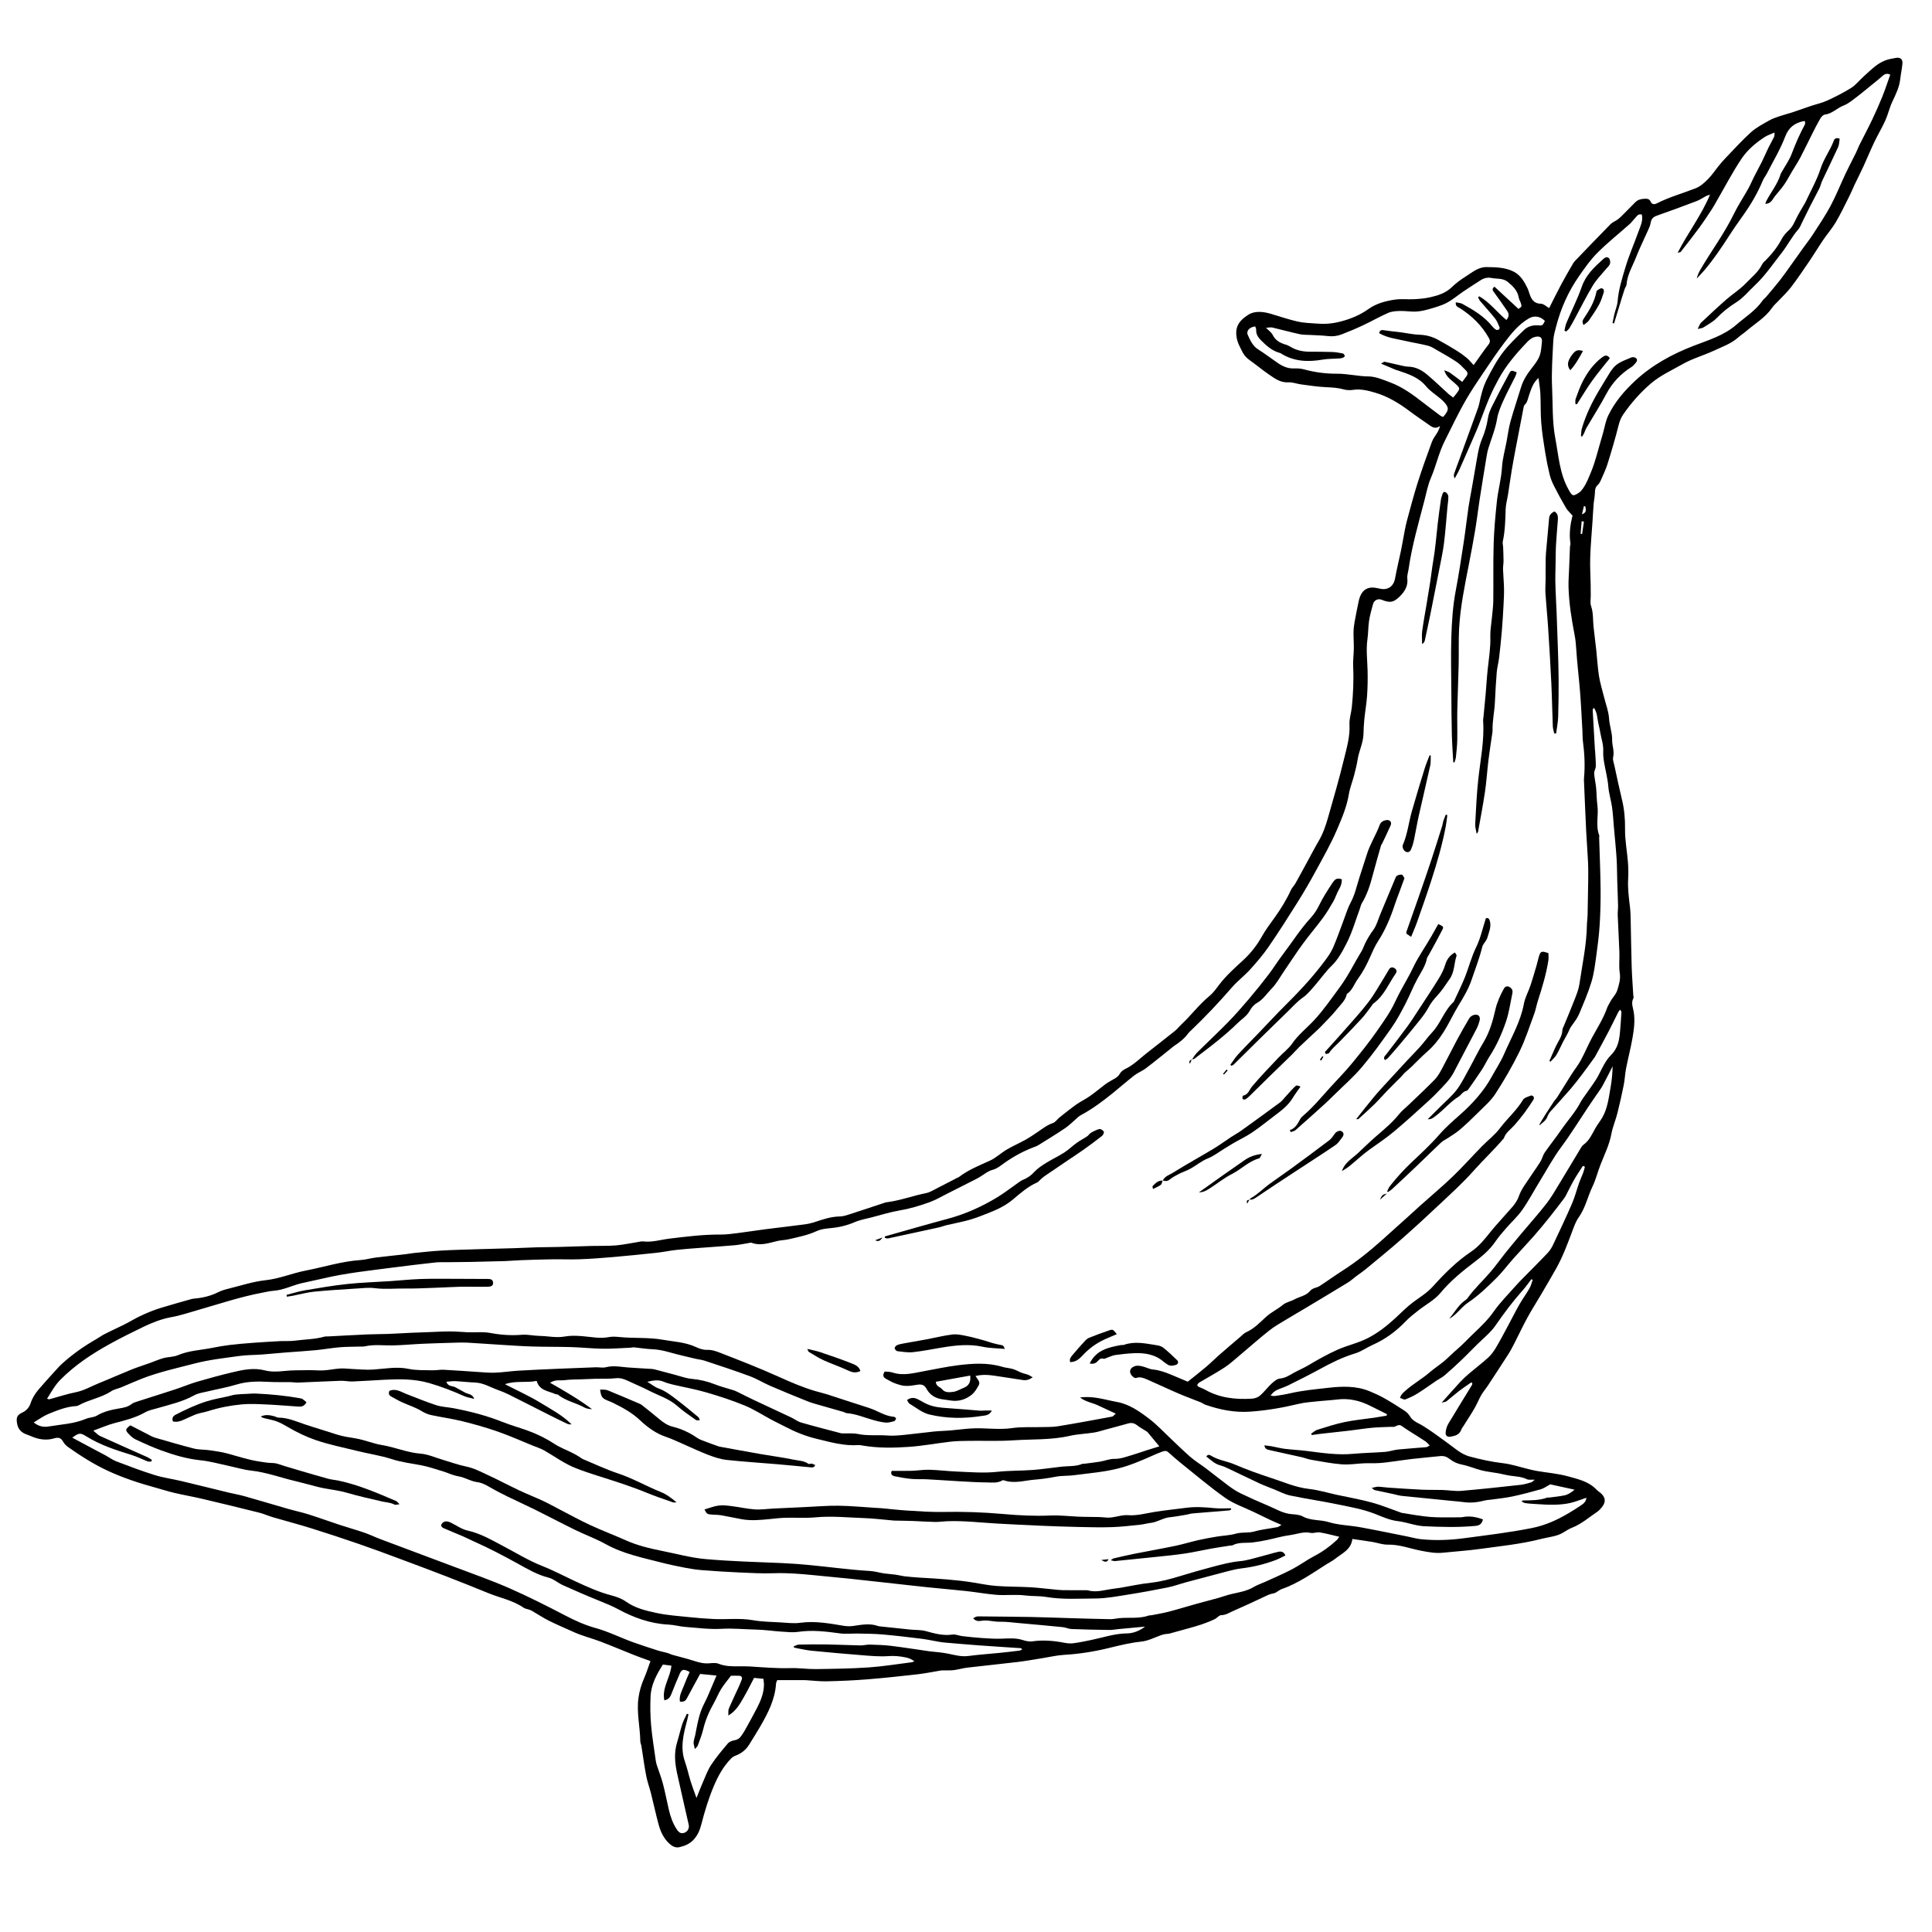 <?xml version="1.0" encoding="UTF-8"?><svg id="Wal" xmlns="http://www.w3.org/2000/svg" viewBox="0 0 2834.65 2834.65"><defs><style>.cls-1{stroke-width:0px;}</style></defs><g id="Wal-2"><path class="cls-1" d="m2322.34,1710.71c-4.27,6.72-8.81,13.28-12.75,20.19-4.44,7.79-8.32,15.9-12.49,23.85-.72,1.37-1.59,2.68-2.53,3.91-6.93,9.05-13.77,18.19-20.9,27.07-7.58,9.44-15.26,18.8-23.25,27.88-9.79,11.12-20.04,21.85-29.92,32.89-5.15,5.75-9.91,11.87-14.95,17.73-3.22,3.74-6.5,7.45-10,10.93-13.1,13.06-26.42,25.82-41.89,36.25-6.62,4.46-11.86,10.94-17.78,16.44-2.86,2.65-5.87,5.15-9.61,6.91,7.63-8.74,13.02-19.27,22.56-26.26,1.48-1.09,3.13-2.15,4.17-3.6,10.08-14.17,22.93-25.9,34.16-39.05,7.4-8.67,13.96-18.04,21.09-26.94,7.76-9.67,15.69-19.2,23.66-28.71,12.34-14.74,25.2-29.06,37.01-44.21,7.21-9.24,13.04-19.59,19.18-29.63,10.5-17.18,20.75-34.51,31.16-51.74,1.11-1.85,2.36-3.86,4.06-5.07,8.45-6.03,12.38-15.16,17.17-23.8,3.09-5.59,7.24-10.59,10.43-16.13,7.93-13.78,9.48-29.41,12.19-44.63,1.77-9.95,2.68-20.05,2.95-30.57-4.86,9.48-9.55,19.04-14.65,28.38-2.5,4.58-5.74,8.76-8.69,13.09-4.16,6.13-8.42,12.21-12.54,18.37-13.09,19.56-25.4,39.7-39.43,58.55-11.93,16.02-21.25,33.47-31.61,50.36-8.59,14.01-16.29,28.62-25.7,42.04-6.89,9.83-16.05,18.04-23.96,27.18-5.46,6.31-10.95,12.66-15.65,19.53-8.05,11.77-18.81,20.88-29.86,29.25-18.23,13.83-35.69,27.97-50.5,45.81-8.66,10.43-21.69,17.2-32.59,25.82-6.25,4.94-12.65,9.83-18.14,15.56-14.09,14.7-30.01,26.56-48.69,34.83-8.74,3.87-16.74,9.83-25.77,12.54-18.58,5.57-35.58,14.15-52.45,23.38-15.17,8.3-30.68,15.98-46.17,23.69-5.24,2.61-11,4.18-16.28,6.72-3.44,1.66-6.44,4.22-9.19,8.16,2.27.19,4.6.81,6.79.48,7.31-1.09,14.65-2.2,21.85-3.87,18.1-4.2,36.59-5.87,54.96-7.97,20.7-2.37,41.62-3.33,61.57,4.89,7.44,3.07,14.84,6.4,21.84,10.36,10.17,5.76,20.07,12.01,29.83,18.44,3.03,2,5.82,4.91,7.68,8.03,3.26,5.46,8.22,8.22,13.57,10.92,4.35,2.2,8.45,4.95,12.55,7.62,4.15,2.7,8.22,5.53,12.23,8.44,9.78,7.08,19.62,14.09,29.2,21.42,6.25,4.78,12.71,8.63,20.46,10.69,15.87,4.21,31.74,7.74,48.14,9.64,13.16,1.52,25.98,5.94,38.96,9.03,3.91.93,7.83,1.87,11.79,2.54,14.99,2.53,30.34,3.71,44.89,7.75,14.69,4.08,30.28,7.39,41.63,19.27,1.92,2.01,4.32,3.55,6.45,5.36,7.3,6.22,7.88,13.25,1.55,20.86-1.98,2.38-4.11,4.82-6.64,6.53-12.06,8.12-23.08,17.85-36.86,23.32-4.27,1.7-8.31,4.12-12.19,6.62-10,6.45-21.74,6.92-32.76,9.77-29.88,7.71-60.58,10.7-91.03,14.91-17.83,2.46-35.85,3.55-53.76,5.45-10.71,1.14-21-.86-31.44-2.84-16.4-3.12-32.14-9.4-49.32-9.03-7.59.16-15.23-2.78-22.89-4.03-9.48-1.55-19.01-2.81-29.06-4.27-1.79,15.72-15.15,21.07-25.34,29.16-3.86,3.06-8.4,5.25-12.59,7.91-21.2,13.48-41.74,28.09-65.79,36.5-4.25,1.49-7.8,5.58-12.03,6.27-4.13.68-7.49,2.09-11.14,3.83-15.94,7.59-31.99,14.97-48.16,22.06-5.56,2.44-10.65,5.99-17.4,6.05-3.12.03-6.03,4.13-9.34,5.74-12.55,6.12-25.86,10.13-39.3,13.76-8.98,2.43-17.92,5.05-26.92,7.42-2.34.62-4.87.5-7.27.95-2,.37-3.98.98-5.89,1.67-9.59,3.45-18.44,8.23-29.15,9.34-15.32,1.6-30.5,5.25-45.51,8.96-22.08,5.47-44.33,9.08-67.06,10.38-10.45.6-20.8,3.12-31.19,4.76-12.14,1.91-24.25,4.17-36.44,5.64-24.66,2.98-49.39,5.41-74.06,8.32-6.77.8-13.39,2.79-20.15,3.67-4.81.63-9.75.31-14.63.42-1.52.04-3.06-.06-4.55.18-11.04,1.79-22,4.14-33.09,5.41-24.89,2.84-49.8,5.55-74.77,7.55-19.81,1.59-39.71,2.43-59.58,2.88-10.15.23-20.34-1.15-30.52-1.68-3.68-.19-7.39-.04-11.08-.04-10.22,0-20.45,0-30.9,0-.76,2.11-1.63,3.49-1.71,4.92-1.44,23.39-11.88,43.48-23.25,63.19-5.12,8.89-10.73,17.49-16.05,26.26-4.86,8.02-11.81,13.32-20.55,16.57-2.21.82-4.38,2.26-6.03,3.95-11.5,11.72-19.2,25.73-25.55,40.82-7.64,18.16-13.31,36.86-18.19,55.87-2.2,8.56-5.47,16.39-11.77,22.95-5.7,5.93-12.74,8.78-20.39,10.53-6.06,1.38-10.82-1.51-15.11-5.49-8.29-7.71-12.71-17.67-15.55-28.24-4.04-15-7.29-30.2-11.08-45.27-2.11-8.39-5.19-16.57-6.86-25.04-2.58-13.07-4.32-26.3-6.41-39.46-.29-1.82-.48-3.65-.86-5.45-.45-2.13-1.49-4.22-1.52-6.34-.3-21.1-5.57-41.97-2.76-63.23,1.35-10.24,4.22-19.9,8.36-29.36,3.44-7.87,6.01-16.13,9.32-25.18-8.22-3-15.78-5.57-23.19-8.5-16.75-6.64-33.34-13.71-50.18-20.13-12.93-4.93-26.57-8.19-39.12-13.9-12.08-5.5-24.37-10.59-36.24-16.52-8.85-4.42-17.12-9.99-25.71-14.95-1.56-.9-3.41-1.32-5.14-1.92-2.06-.71-4.44-.93-6.16-2.12-15.87-11.07-34.87-14.55-52.34-21.7-20.43-8.36-40.92-16.56-61.51-24.52-23.07-8.93-46.25-17.6-69.44-26.22-19.48-7.24-38.95-14.52-58.59-21.27-23.52-8.08-47.14-15.89-70.88-23.3-18.35-5.72-36.98-10.54-55.43-15.96-6.8-1.99-13.31-5.02-20.17-6.74-27.75-6.95-55.55-13.7-83.4-20.25-13.59-3.2-27.38-5.56-40.97-8.74-9.35-2.19-18.5-5.21-27.77-7.73-23.73-6.46-46.97-14.09-69.4-24.44-20.97-9.68-40.23-21.96-58.97-35.19-2.97-2.1-5.71-5.07-7.43-8.25-3.07-5.68-7.57-5.99-12.68-4.45-11.94,3.6-23.24,1.61-34.34-3.24-2.56-1.12-5.23-1.99-7.82-3.05-6.83-2.8-11.04-7.66-12.36-15.1-1.6-9.04-.47-12.62,7.92-16.58,6.23-2.95,10.06-8,11.92-13.67,2.52-7.68,6.63-14.08,11.64-20,7.62-9,15.62-17.68,23.54-26.42,3.54-3.92,7.04-7.92,10.95-11.46,15.25-13.81,31.98-25.61,49.84-35.83,4.04-2.31,7.8-5.14,11.93-7.29,6.83-3.57,13.86-6.76,20.79-10.14,4.73-2.31,9.56-4.44,14.11-7.06,15.65-9.03,31.95-16.6,49.24-21.86,14.25-4.33,28.6-8.3,42.92-12.38,1.79-.51,3.65-.84,5.51-1,12.2-1.07,23.87-3.85,34.91-9.41,4.4-2.21,9.26-3.69,14.06-4.87,18.41-4.52,36.69-10.63,55.39-12.65,20.4-2.2,38.96-10.3,58.76-14.12,26.81-5.17,52.96-13.64,80.46-15.45,7.4-.48,14.67-2.7,22.07-3.62,14.46-1.8,28.97-3.22,43.46-4.88,4.33-.49,8.61-1.4,12.94-1.83,13.29-1.3,26.57-2.81,39.89-3.58,17.07-.98,34.18-1.38,51.28-1.92,18.61-.59,37.22-1,55.82-1.58,11.17-.35,22.33-.96,33.5-1.27,10.53-.29,21.07-.26,31.6-.53,16.47-.43,32.94-1.05,49.41-1.48,11.5-.3,23.04.16,34.48-.77,10.47-.86,20.81-3.16,31.22-4.77,3.07-.48,6.25-1.44,9.24-1.08,12.96,1.53,25.23-2.51,37.81-4.04,24.98-3.04,49.93-6.22,75.19-6.04,8.67.06,17.38-1.17,26.02-2.25,13.56-1.69,27.06-3.87,40.62-5.62,19.04-2.45,38.13-4.54,57.15-7.09,5.51-.74,11.02-2.1,16.29-3.88,11.46-3.87,22.84-7.54,35.18-7.71,4.83-.07,9.75-1.7,14.43-3.21,17.44-5.61,34.81-11.48,52.21-17.21,1.17-.38,2.43-.49,3.66-.65,19.28-2.6,37.55-9.52,56.58-13.25,4.63-.91,8.97-3.59,13.29-5.77,10.71-5.41,21.33-11.01,31.99-16.53.83-.43,1.78-.67,2.51-1.22,13.85-10.52,29.79-16.92,45.48-24.03,8.84-4,16.18-11.2,24.65-16.19,9.01-5.31,18.66-9.52,27.82-14.6,5.92-3.28,11.5-7.18,17.14-10.95,7.38-4.94,14.24-10.55,22.96-13.5,3.72-1.26,6.32-5.61,9.66-8.25,8.17-6.47,16.29-13.03,24.79-19.04,6.27-4.44,13.36-7.71,19.64-12.14,8.05-5.68,15.61-12.04,23.47-17.99,2.21-1.68,4.75-2.91,7.11-4.39,4.83-3.04,10.35-4.84,13.44-10.56,1.64-3.05,5.16-5.62,8.42-7.18,11.49-5.48,20.26-14.47,30.02-22.19,14.04-11.11,28.24-22.02,42.21-33.23,3.58-2.88,6.44-6.64,9.81-9.79,14.22-13.3,25.82-29.15,41-41.57,5.36-4.39,9.59-10.3,13.81-15.92,10.36-13.78,23.14-25.1,35.75-36.69,10.98-10.08,20.1-21.75,27.47-34.9,5.36-9.55,12.01-18.41,18.43-27.32,9.29-12.9,17.55-26.34,24.2-40.8,1.66-3.61,4.78-6.52,6.75-10.02,6.16-10.96,12.09-22.05,18.11-33.08,5.18-9.48,10.12-19.09,15.6-28.39,6.37-10.82,10.46-22.53,13.84-34.45,8.15-28.69,16.54-57.34,23.54-86.32,3.98-16.48,8.93-32.91,7.98-50.45-.46-8.49,2.63-17.12,3.48-25.75,1.92-19.5,2.89-39.03,1.91-58.67-.45-8.94.85-17.95.97-26.94.11-8.06-.55-16.13-.43-24.19.07-4.95.68-9.95,1.55-14.83,1.86-10.39,4-20.73,6.14-31.08.5-2.43,1.28-4.83,2.23-7.12,3.9-9.36,11.4-13.57,21.5-12.12,3.07.44,6.1,1.18,9.17,1.71,10.54,1.81,18.41-4.51,20.28-14.93,2.52-14.03,6.02-27.89,8.9-41.86,1.94-9.43,3.46-18.95,5.3-28.4,1-5.18,2.05-10.37,3.45-15.46,5.02-18.24,9.71-36.6,15.44-54.62,6.46-20.35,13.69-40.47,21.06-60.51,1.89-5.14,5.66-9.58,8.43-14.43,1.45-2.54,2.59-5.25,3.45-8.82-6.83,5.17-11.72,1.56-16.76-2.05-9.07-6.5-18.45-12.59-27.35-19.33-15.48-11.72-32.05-21.86-50.54-27.34-10.37-3.07-21.48-6.06-32.96-4.26-4.46.7-9.42.52-13.74-.7-8.78-2.49-17.59-2.87-26.61-3.29-12.09-.57-24.12-2.5-36.14-4.08-6.16-.81-12.32-3.36-18.35-2.99-11.76.73-20.12-5.74-28.74-11.64-9.67-6.62-18.66-14.23-28.24-20.99-5.5-3.88-9.1-8.54-11.91-14.77-2.11-4.68-4.82-9.05-6.11-14.16-4.46-17.66.84-27.95,16.44-37.77,9.22-5.8,21.66-4.51,32.77-1.22,13.06,3.86,25.99,8.29,39.23,11.36,8.68,2.01,17.81,2.22,26.77,2.89,5.88.44,11.84.67,17.71.24,5.83-.43,11.7-1.42,17.38-2.83,15.14-3.76,29.43-9.54,42.25-18.7,11.41-8.15,24.78-11.65,38.25-13.72,9.43-1.45,19.25-.14,28.86-.66,7.72-.42,15.53-1.1,23.06-2.77,11.76-2.62,23.14-6.17,32.27-15.07,5.7-5.56,12.22-10.48,19-14.69,9.9-6.15,19.17-14.74,31.62-14.59,13.57.16,27.55.34,40,6.71,10.08,5.16,15.66,14.78,20.4,24.7.93,1.95,1.51,4.08,2.2,6.15,2.81,8.5,5.96,15.97,17.25,16.18,4.05.08,8.03,4.12,12.12,6.4,6.19-12.17,12.03-24.08,18.27-35.77,5.39-10.08,11.2-19.94,16.91-29.84.92-1.59,2.21-3.02,3.49-4.36,17.13-17.81,34.2-35.69,51.55-53.29,2.89-2.93,7.24-4.36,10.59-6.91,3.17-2.42,5.98-5.33,8.81-8.15,5.68-5.65,11.24-11.4,16.9-17.07,3.77-3.77,8.54-4.81,13.68-5.02,3.67-.15,6.92.23,8.59,4.04,2.04,4.67,5.67,4.55,9.31,2.69,18.26-9.32,38.01-14.72,56.97-22.16,6.67-2.61,12.61-7.99,17.81-13.18,5.9-5.89,10.53-13.02,15.82-19.53,2.93-3.61,5.9-7.2,9.13-10.54,12.66-13.13,24.88-26.76,38.37-38.98,7.69-6.96,17.36-11.83,26.46-17.09,4.76-2.75,10.13-4.53,15.37-6.33,6.13-2.1,12.47-3.6,18.63-5.63,9.14-3.02,18.18-6.36,27.31-9.42,7.9-2.65,16.21-4.35,23.72-7.8,12.06-5.54,24.02-11.54,35.25-18.58,6.67-4.18,11.81-10.76,17.73-16.17,5.95-5.44,11.76-11.08,18.11-16.01,4.32-3.36,9.25-6.2,14.33-8.24,4.83-1.94,10.18-2.62,15.34-3.68,6.53-1.35,10.44,1.66,9.89,8.29-.62,7.42-2.33,14.74-3.12,22.15-1.32,12.28-6.58,23.01-11.8,33.96-4.12,8.65-6.1,18.3-10.04,27.05-4.94,10.97-11.19,21.34-16.38,32.2-5.47,11.45-10.24,23.24-15.54,34.78-4.26,9.27-8.91,18.35-13.3,27.56-2.53,5.33-4.7,10.83-7.35,16.1-6.53,12.96-12.73,26.14-20.07,38.64-5.47,9.32-12.72,17.57-18.82,26.55-6.96,10.25-13.34,20.9-20.3,31.15-8.67,12.78-17.33,25.6-26.68,37.87-5.63,7.38-12.57,13.75-18.93,20.57-2.96,3.18-6.4,6.04-8.82,9.59-9.86,14.51-24.95,23.15-37.85,34.22-4.01,3.44-8.49,6.32-12.45,9.81-10.26,9.04-23.08,13.36-35.1,18.99-15.17,7.09-31.7,11.61-46.15,19.86-15.81,9.03-32.67,16.53-46.75,28.65-15.43,13.28-28.66,28.39-40.18,45.04-3.32,4.8-5.36,10.18-6.85,16.08-4.78,18.92-10.28,37.68-16.11,56.31-2.67,8.53-6.64,16.67-10.23,24.9-.98,2.24-2.33,4.57-4.13,6.14-3.71,3.24-4.15,7.16-4.26,11.73-.13,5.54-1.43,11.03-1.89,16.57-.66,7.95-1,15.93-1.53,23.9-1.18,17.93-2.84,35.85-3.44,53.8-.46,13.62.42,27.29.66,40.94.09,5.28.05,10.56.1,15.85.04,4.96-1.1,10.35.44,14.8,3.45,9.96,2.62,20.17,3.66,30.27,1.18,11.42,2.75,22.81,3.98,34.23,1.38,12.84,2.01,25.78,4.04,38.51,1.65,10.35,4.87,20.44,7.39,30.65,2.6,10.51,6.7,20.93,7.37,31.56.67,10.67,4.74,20.83,4.52,31.11-.18,8.61,3.6,16.74,1.47,25.51-.92,3.79.97,8.35,1.87,12.5,3.6,16.6,7.06,33.23,11.07,49.73,3.47,14.27,4.73,28.49,4.52,43.27-.23,16.05,2.95,32.13,4.21,48.23.65,8.35.83,16.81.35,25.17-.82,14.1,1.15,27.94,2.75,41.85.71,6.17.82,12.42.96,18.64.52,22.64.75,45.28,1.46,67.91.44,13.96,1.54,27.9,2.34,41.84.09,1.55.83,3.44.2,4.58-3.72,6.69-.7,13.36.38,19.71,2.19,12.9.54,25.5-1.61,38-2.62,15.26-6.6,30.28-9.58,45.49-1.55,7.9-1.76,16.06-3.34,23.95-2.79,13.96-5.9,27.87-9.39,41.67-2.58,10.2-6.88,20.03-8.79,30.32-2.94,15.81-9.99,29.94-15.78,44.63-4.19,10.64-6.87,21.96-11.8,32.22-7.23,15.03-10.48,31.75-20.43,45.67-4.22,5.9-6.7,13.19-9.31,20.09-7.01,18.6-13.88,37.27-23.6,54.67-7.24,12.96-14.84,25.72-22.36,38.53-6.59,11.22-13.64,22.19-19.87,33.61-6.79,12.47-12.82,25.36-19.29,38-2.69,5.24-5.41,10.5-8.58,15.45-10.02,15.66-20.23,31.21-30.45,46.74-3.06,4.65-6.77,8.9-9.54,13.71-3.52,6.11-6.06,12.79-9.61,18.88-5.13,8.84-10.78,17.38-16.21,26.04-1.13,1.81-2.61,3.5-3.29,5.47-2.72,7.83-9.53,9.4-16.32,10.52-4.44.73-7.25-1.98-6.71-6.7.48-4.17,1.72-8.59,3.85-12.17,11.43-19.18,23.25-38.13,34.88-57.2.43-.71.26-1.78.36-2.61-.62-.42-1.38-1.14-1.55-1.02-6.18,4.28-12.45,8.45-18.4,13.03-6.08,4.68-11.77,9.86-17.81,14.59-1.28,1.01-3.33,1.03-7.21,2.13,9.98-11.18,18.34-20.79,26.99-30.12,4.21-4.54,8.8-8.78,13.52-12.8,9.19-7.84,18.88-15.11,27.79-23.25,4.48-4.09,8.23-9.25,11.34-14.5,6.34-10.66,12.07-21.69,17.97-32.62,5.56-10.31,10.77-20.82,16.58-30.99,4.58-8,10.1-15.46,14.69-23.46,2.19-3.81,3.18-8.3,4.72-12.48-.65-.31-1.31-.61-1.96-.92-4.06,5.26-7.81,10.78-12.22,15.72-14.63,16.39-27.83,33.89-40.26,51.96-5.35,7.78-12.11,14.04-19.01,20.37-10.46,9.61-20.15,20.07-30.42,29.91-8.28,7.95-16.77,15.69-25.46,23.17-3.48,2.99-7.81,4.97-11.66,7.56-9.26,6.25-18.29,12.87-27.76,18.8-5.71,3.57-11.92,6.5-18.22,8.9-1.88.72-4.82-1.34-7.74-2.28,1.56-4.89,4.07-6.95,7.14-9.77,11.31-10.39,24.84-17.68,36.36-27.68,6.65-5.77,14.18-10.52,20.94-16.18,6.65-5.56,12.64-11.91,19.26-17.51,8.67-7.33,16.24-15.76,24.45-23.53,10.55-9.98,20.89-19.87,29.38-32.01,9.48-13.57,21.47-25.4,32.44-37.92,3.24-3.69,6.7-7.19,10.14-10.7,12.28-12.52,24.75-24.85,36.79-37.59,3.36-3.55,5.98-8.04,8.08-12.49,9.38-19.86,18.78-39.73,27.5-59.88,4.18-9.65,6.75-19.99,10.26-29.94,1.85-5.25,4.27-10.29,6.22-15.51,1.03-2.75,1.6-5.68,2.38-8.53-1.01-.37-2.02-.75-3.03-1.12Zm-579.69,316.56c8.86-7.11,17.92-14.12,26.66-21.51,6.54-5.52,12.58-11.63,19.02-17.28,10.42-9.12,20.96-18.1,31.5-27.09,2.84-2.42,5.51-5.38,8.81-6.85,11.59-5.16,19.97-14.27,29.05-22.54,7.48-6.81,16.78-10.99,24.54-17.52,4.55-3.83,11.3-4.91,16.72-7.87,7.76-4.25,17.35-5.35,23.32-12.62,3.73-4.54,9.53-4.3,13.85-7.09,11.15-7.2,21.88-15.05,33.07-22.18,21.01-13.37,40.28-28.95,58.8-45.51,12.67-11.33,25.29-22.7,37.91-34.08,6.21-5.6,12.33-11.31,18.57-16.88,15.76-14.08,32-27.66,47.23-42.3,14.77-14.2,28.41-29.56,42.73-44.23,8.66-8.87,18.86-16.5,26.22-26.3,10.77-14.35,24.58-26.14,33.88-41.73,1.98-3.32,7.63-4.59,11.78-6.37.91-.39,3.13.75,3.8,1.8.64,1,.56,3.13-.11,4.17-4.18,6.47-8.41,12.93-13.02,19.1-4.84,6.46-9.88,12.81-15.28,18.81-5.47,6.07-12.7,10.66-15.27,19.06-.08.25-.48.39-.68.62-14.01,16.5-29.83,31.3-44.2,47.5-14.79,16.67-31.42,31.74-47.67,47.06-18.76,17.7-37.73,35.19-57.09,52.23-17.19,15.13-34.98,29.57-52.62,44.18-4.7,3.89-9.82,7.27-14.71,10.94-3.97,2.98-7.62,6.44-11.84,9.01-21.67,13.23-43.47,26.25-65.24,39.31-8.24,4.94-16.6,9.67-24.79,14.7-8.43,5.18-17.23,9.94-24.94,16.04-14.83,11.74-28.97,24.36-43.48,36.51-7.36,6.17-14.48,12.77-22.47,18.01-12.09,7.93-24.87,14.8-37.29,22.23-1.22.73-1.98,2.22-2.95,3.35.74,1.09,1.08,2.21,1.79,2.56,3.29,1.62,6.85,2.75,10.02,4.55,21.42,12.13,44.72,14.58,68.66,13.09,4.06-.25,8.77-1.88,11.78-4.49,6.12-5.31,10.97-12.06,16.94-17.58,3.52-3.25,8.02-7.05,12.37-7.46,7.65-.71,13.33-4.49,19.52-7.98,7.24-4.08,15-7.24,22.12-11.49,13.84-8.26,27.82-16.11,42.58-22.73,14.74-6.61,30.6-9.8,45.15-17.36,14.85-7.71,27.43-17.71,39.54-28.77,8.86-8.09,17.23-16.87,26.83-23.98,9.73-7.21,20.14-13.44,28.35-22.55,17.09-18.96,35.08-37.02,56.35-51.31,12.13-8.15,20.67-19.39,29.61-30.48,6.17-7.65,13.05-14.73,19.42-22.24,7.79-9.18,17.15-17.15,21.23-29.18,1.77-5.22,4.64-10.19,7.67-14.84,7.61-11.66,15.79-22.94,23.33-34.64,2.82-4.37,3.87-9.9,6.8-14.17,7.74-11.24,16.37-21.87,24.08-33.12,9.26-13.52,20.56-25.58,28.23-40.25,2.56-4.9,6.17-9.25,9.28-13.87,5.9-8.76,12.63-17.09,17.45-26.41,5.28-10.21,9.9-20.96,17.98-29.06,6.54-6.56,10.01-13.94,11.78-22.53.86-4.17,1.31-8.45,1.67-12.7.79-9.29,1.45-18.6,2-27.91.06-.99-.98-2.04-1.85-3.7-1.18,1.47-2.09,2.29-2.6,3.31-4.89,9.7-9.58,19.5-14.6,29.13-5.85,11.23-11.97,22.31-17.98,33.46-.74,1.36-1.39,2.79-2.29,4.04-6.29,8.68-12.54,17.4-19.02,25.94-5.24,6.92-10.6,13.78-16.23,20.39-7.19,8.43-14.81,16.49-22.06,24.88-4.26,4.92-9.78,9.59-11.8,15.39-2.32,6.67-7.62,9.2-11.87,13.41.06-1.62.68-2.87,1.39-4.05,2.54-4.21,5.04-8.44,7.69-12.58,3.98-6.24,8.01-12.45,12.13-18.59,1.53-2.27,3.59-4.2,5.05-6.51,6.95-10.99,13.68-22.1,20.66-33.07,4.47-7.02,9.78-13.55,13.74-20.83,5.9-10.84,10.58-22.34,16.46-33.19,7.83-14.44,16.77-28.28,22.24-43.92,1.01-2.88,2.9-5.45,4.25-8.22,3.09-6.34,8.69-10.94,10.83-18.18,2.4-8.1,4.77-15.49,3.4-24.39-1.52-9.92-.18-20.26-.54-30.39-.66-18.24-1.74-36.46-2.46-54.7-.18-4.63.59-9.29.49-13.93-.27-12.08-.82-24.16-1.19-36.24-.35-11.15-.26-22.33-.99-33.45-1.02-15.5-2.63-30.96-4-46.44-.84-9.53-1.29-19.12-2.66-28.57-1.46-10.08-4.66-19.97-5.45-30.08-.49-6.22-1.61-12.11-2.79-18.16-2.18-11.19-5.18-22.62-4.66-33.81.46-9.85-3-18.6-4.45-27.73-1.02-6.45-3.03-13.1-3.96-19.83-.74-5.36-1.64-10.75-5.31-15.97-.96,1.61-1.81,2.36-1.77,3.06,1.04,19.53,2.18,39.05,3.3,58.57.02.31.18.61.2.91.42,7.77,1.16,15.53,1.09,23.3-.03,3.46-2.59,6.96-2.4,10.36.4,7.01,2.14,13.93,2.83,20.93.86,8.66.73,17.43,1.91,26.04,2,14.66-2.94,29.72,2.73,44.13.31.78-.19,1.85-.17,2.78.74,25.15,1.85,50.3,2.12,75.45.19,17.64-.26,35.33-1.35,52.93-.94,15.15-2.85,30.26-4.95,45.3-1.8,12.85-3.32,25.93-7.06,38.26-4.82,15.9-11.48,31.29-17.9,46.66-2.34,5.61-5.94,10.8-9.61,15.69-2.02,2.69-3.77,5.17-5.08,8.38-2.43,5.93-6.02,11.38-8.97,17.1-3.35,6.49-6.19,13.27-9.93,19.52-2.23,3.71-5.76,6.64-8.71,9.92-.51-.38-1.02-.76-1.53-1.14,3.06-6.99,6.01-14.03,9.2-20.96,3.7-8.04,9.7-15.1,9.87-24.61.03-1.77,1.16-3.53,1.87-5.26,5.42-13.23,11.07-26.37,16.21-39.71,2.79-7.23,5.75-14.63,6.87-22.22,4.23-28.85,10.54-57.44,11.01-86.77.08-4.65.86-9.28.98-13.93.39-16.11.7-32.23.88-48.35.11-9.93.23-19.88-.21-29.8-.66-14.88-1.95-29.73-2.69-44.61-1.15-23.27-2.07-46.55-3.07-69.83-.13-3.11-.42-6.25-.13-9.33,1.67-18.03.68-35.95-1.65-53.86-.64-4.92-.41-9.94-.7-14.91-1.09-18.93-1.95-37.88-3.43-56.78-1.65-21.08-4.31-42.08-5.64-63.18-.45-7.14-1.09-14.1-2.45-21.11-4.46-22.91-8.1-45.96-8.86-69.32-.31-9.6.54-19.23.89-28.85.37-10.25.75-20.5,1.2-30.74.08-1.86.93-3.77.66-5.55-2.18-14.08-.07-27.82,3.07-40.5-3.58-4.13-7.2-7.25-9.49-11.15-6.28-10.69-12.21-21.6-17.83-32.65-2.65-5.21-4.87-10.8-6.24-16.47-2.61-10.8-4.81-21.74-6.56-32.71-2.29-14.35-4.61-28.74-5.76-43.21-1.13-14.2-.59-28.53-1.26-42.78-.34-7.23-1.71-14.42-2.77-22.9-8.61,7.57-10.76,16.76-13.87,25.38-1.77,4.9-2.2,10.29-6.48,14.15-1.18,1.06-1.43,3.33-1.78,5.1-3.79,19.48-7.56,38.97-11.26,58.47-2.02,10.66-4.05,21.33-5.82,32.04-1.97,11.9-3.61,23.85-5.48,35.77-1.15,7.31-3.3,14.58-3.51,21.91-.46,15.82-.82,31.57-4.18,47.13-.56,2.6.41,5.51.51,8.28.26,6.8.56,13.6.57,20.4,0,4.02-.86,8.05-.73,12.05.31,9.31,1.27,18.6,1.45,27.91.15,8.07-.26,16.15-.69,24.21-.69,12.72-1.41,25.43-2.48,38.12-1.11,13.27-2.48,26.53-4.06,39.75-.84,7.07-2.85,14.02-3.44,21.1-1.24,14.85-2.01,29.74-2.73,44.62-.66,13.52-3.73,26.83-3.42,40.43.06,2.46-.49,4.94-.84,7.4-1.74,12.23-3.73,24.43-5.21,36.7-1.85,15.36-2.78,30.84-5.03,46.13-2.9,19.66-6.7,39.19-10.18,58.76-.14.8-.99,1.48-2.06,2.99-.85-5.28-2.4-9.82-2.15-14.26,1.2-22,2.17-44.06,4.55-65.96,3.1-28.4,9.05-56.52,7.1-85.33-.15-2.14.35-4.32.56-6.48,1.06-11.15,2.19-22.29,3.17-33.44,1.05-12,1.69-24.03,2.99-36,1.74-16.02,4.38-31.9,3.83-48.16-.29-8.62,1.4-17.3,2.17-25.96.77-8.66,2.07-17.31,2.18-25.98.35-27.97-.29-55.97.54-83.92.61-20.51,2.53-41.01,4.64-61.43,1.75-16.96,6.56-33.43,7.57-50.63.76-12.88,4.42-25.6,6.82-38.38,1.83-9.74,3.04-19.66,5.69-29.18,4.68-16.77,10.38-33.26,15.4-49.94,3.19-10.63,9.05-19.58,15.8-28.21,4.34-5.55,8.93-11.35,11.39-17.81,2.49-6.54,2.79-13.99,3.51-21.1.56-5.51-2.47-8.02-8.03-7.28-5.48.73-9.58,3.73-13.39,7.71-16.18,16.87-31.34,34.51-42.5,55.19-4.82,8.93-9.44,18.03-13.39,27.38-5.42,12.81-10.09,25.94-15.16,38.9-1.93,4.93-4,9.8-6.12,14.65-7.44,17.05-14.85,34.12-22.44,51.1-2.02,4.52-4.64,8.77-6.98,13.15-1.27-2.72-1.48-4.96-.82-6.91,2.39-7.03,5.11-13.96,7.65-20.94,8.79-24.18,17.58-48.37,26.33-72.57,1.06-2.92,2.13-5.87,2.78-8.89,2.65-12.38,5.36-24.5,11.29-36.09,7.34-14.36,14.9-28.59,24.79-41.17,8.79-11.19,19.31-21.06,29.49-31.08,5.22-5.14,12.35-7.38,19.55-7.02,7.75.38,7.72.98,11.29-6.5-6.92-6.91-15.57-8.24-23.31-3.77-15.22,8.78-25.92,22.25-36.22,35.86-10.85,14.33-20.86,29.31-30.92,44.22-8.44,12.5-16.9,25.04-24.5,38.05-11.73,20.07-21.56,41.16-32.03,61.91-8.77,17.39-12.59,36.31-20.21,53.99-4.5,10.45-6.64,21.95-9.51,33.06-8.63,33.37-18.36,66.49-23.25,100.73-.66,4.61-2.39,9.32-1.88,13.78,1.22,10.73-3.41,18.67-10.42,25.76-9.43,9.54-14.84,10.57-27.08,5.6-5.45-2.22-11.25.46-12.85,6.38-2.19,8.08-4.52,16.19-5.78,24.44-1.36,8.88-1.09,18.01-2.37,26.91-2.22,15.54-.14,30.95.21,46.43.27,12.1.09,24.25-.74,36.33-.81,11.72-2.88,23.36-4.08,35.06-.73,7.12-1.02,14.3-1.22,21.46-.36,12.93-6.55,24.48-8.54,37.04-1.25,7.89-3.18,15.69-5.19,23.43-2.43,9.32-6.18,18.39-7.73,27.83-3.01,18.35-10.29,35.29-17.44,52-9.01,21.07-20.52,41.1-31.48,61.29-8.27,15.23-16.99,30.25-26.2,44.94-13.82,22.06-27.82,44.04-42.58,65.49-8.06,11.71-17.38,22.63-26.94,33.18-8.51,9.39-18.81,17.18-27.11,26.73-18.94,21.81-38.7,42.8-59.6,62.73-1.58,1.5-3.27,2.96-4.53,4.7-5.38,7.45-12.48,12.9-20.05,17.89-2.05,1.35-3.88,3.05-5.81,4.59-12.09,9.61-24.02,19.42-36.33,28.74-5.1,3.86-11.4,6.15-16.44,10.06-10.95,8.49-21.34,17.69-32.14,26.39-14.73,11.87-29.85,23.21-46.62,32.14-1.56.83-2.99,1.96-4.34,3.11-6.09,5.23-11.69,11.17-18.27,15.66-13.06,8.91-26.62,17.1-40.05,25.45-2.31,1.43-5.02,2.24-7.58,3.23-14.2,5.54-27.53,12.66-40.06,21.38-6.1,4.24-12.16,9.57-19.04,11.35-6.16,1.6-10.4,5.04-15.25,8.15-2.61,1.67-5.19,3.41-7.94,4.82-14.66,7.5-29.36,14.95-44.08,22.34-8.31,4.18-16.42,8.97-25.12,12.13-14.54,5.28-29.33,9.69-44.74,12.3-13.61,2.31-26.9,6.52-40.31,9.99-8.38,2.17-17.11,3.62-24.97,7.04-12.19,5.3-24.71,7.96-37.83,9.06-6.11.52-12.56,1.55-18.04,4.09-13.1,6.07-27.07,8.73-40.91,11.96-5.41,1.26-11.11,1.27-16.52,2.53-12.51,2.91-24.82,7.5-37.88,2.67-1.06-.39-2.47.02-3.69.22-7.05,1.12-14.05,2.71-21.14,3.35-17.31,1.55-34.66,2.62-51.98,3.96-11.13.86-22.27,1.61-33.35,2.86-9.87,1.11-19.62,3.18-29.49,4.25-21.57,2.34-43.17,4.5-64.79,6.37-16,1.39-32.04,2.56-48.09,3.16-13.37.5-26.78-.15-40.17.05-15.21.22-30.42.73-45.62,1.27-7.72.27-15.42,1.06-23.14,1.31-16.75.53-33.51.93-50.27,1.27-11.79.23-23.58.26-35.37.4-5.6.07-11.25-.25-16.79.36-20.99,2.33-41.97,4.79-62.92,7.54-34.19,4.5-68.54,8.01-102.19,16.01-10.59,2.51-21.31,4.48-31.88,7.03-13.56,3.28-26.17,9.94-40.4,10.97-5.55.4-11.04,1.75-16.54,2.77-31.89,5.97-62.6,16.32-93.71,25.22-13.17,3.77-26.24,8.26-39.68,10.67-14.63,2.63-28.08,7.98-41.23,14.28-16.53,7.92-32.95,16.12-49,24.97-26.53,14.62-51.71,31.22-73.14,52.97-7.91,8.02-13.08,17.8-19.21,27.52,1.67.43,2.62,1.02,3.36.82,12.84-3.45,25.51-7.73,38.51-10.3,12.44-2.46,23.06-8.86,34.49-13.46,15.86-6.38,31.46-13.39,47.31-19.78,8.87-3.58,18.05-6.41,27.07-9.65,6.71-2.41,13.26-5.38,20.12-7.25,6.88-1.87,14.57-1.47,20.99-4.2,16.38-6.97,33.94-7.45,50.95-10.89,8.5-1.72,17.08-3.19,25.69-4.21,11.34-1.35,22.74-2.28,34.14-3.13,12.99-.97,26-1.75,39-2.43,7.39-.39,14.89.28,22.18-.72,14.38-1.99,29.06-1.82,43.16-5.88,1.75-.5,3.72-.23,5.58-.33,19.22-.99,38.43-2.09,57.65-2.94,10.17-.45,20.35-.34,30.52-.72,11.47-.43,22.92-1.18,34.39-1.7,8.94-.4,17.88-.67,26.82-1,9.6-.35,19.21-.97,28.81-.94,8.67.02,17.33.77,25.99,1.18,11.45.54,22.82-1.01,34.41,1.19,14.91,2.82,30.12,3.79,45.49,2.54,8.57-.7,17.33,1.53,26.01,1.66,12.31.18,24.45,3.15,36.98.87,8.12-1.48,16.73-1.19,25.03-.56,13.28.99,26.37,4.05,39.86,1.4,5.07-1,10.55-.53,15.77-.02,20.88,2.06,41.92.2,62.81,3.89,16.47,2.9,33.27,3.5,48.83,10.72,4.96,2.3,10.69,4.36,15.98,4.16,7.56-.27,14,2.04,20.66,4.71,13.49,5.4,27.12,10.46,40.57,15.95,14.62,5.97,29.22,11.99,43.61,18.49,17.79,8.04,35.64,15.82,54.4,21.32,5.9,1.73,11.92,3.07,17.77,4.94,16.82,5.38,33.53,11.09,50.38,16.36,7.25,2.27,14.83,4.62,21.36,7.72,8.45,4.02,16.42,7.95,25.81,8.7,1.19.1,3.31,1.95,3.17,2.51-.39,1.51-1.54,3.62-2.81,3.96-4.12,1.11-8.51,2.42-12.64,2.03-6.41-.6-12.8-2.21-19.03-3.99-12.45-3.56-24.47-8.74-37.59-9.78-1.78-.14-3.45-1.39-5.23-1.9-10.7-3.08-21.44-6.03-32.13-9.14-6.77-1.97-13.65-3.71-20.18-6.31-18.37-7.32-36.67-14.84-54.83-22.68-10.22-4.41-19.8-10.43-30.21-14.28-21.79-8.07-43.9-15.29-65.96-22.62-4.62-1.54-9.61-1.94-14.38-3.09-12.65-3.05-25.37-5.88-37.88-9.45-8.4-2.4-16.75-4.05-25.51-4.41-8.64-.35-17.23-1.86-25.87-2.7-1.82-.18-3.69.46-5.55.54-13.58.56-27.16,1.65-40.73,1.46-15.2-.21-30.37-1.91-45.58-2.37-19.17-.58-38.37-.29-57.55-.87-15.53-.46-31.04-1.58-46.55-2.53-16.43-1-32.84-2.24-49.27-3.15-5.88-.32-11.8-.09-17.7.08-15.78.46-31.56.87-47.32,1.57-14.61.65-29.19,2.13-43.79,2.4-13.63.25-27.29-1.67-40.86,1.33-2.69.59-5.58.33-8.38.42-9.63.3-19.3.16-28.88,1-11.74,1.02-23.38,3.14-35.1,4.26-14.49,1.39-29.03,2.2-43.55,3.35-11.77.94-23.51,2.14-35.28,3.01-11.12.82-22.37.63-33.37,2.18-21.83,3.05-43.76,5.38-65.25,10.97-26.13,6.8-52.54,12.51-77.76,22.36-10.09,3.94-19.96,8.46-29.98,12.6-4.87,2.01-10.41,2.91-14.71,5.74-14.78,9.73-32.6,12.2-47.85,20.67-1.06.59-2.31,1.06-3.5,1.12-14.57.77-27.88,6.26-41.07,11.65-7.25,2.96-13.71,7.82-21.43,12.34,7.35,6.01,14.58,7.21,21.97,5.96,18.35-3.12,37.19-3.8,54.71-11.24,5.09-2.16,11.37-1.95,16-4.7,10.2-6.07,21.21-8.57,32.63-10.49,6.36-1.07,12.82-2.12,18.24-6.44,2.34-1.87,5.54-2.83,8.48-3.78,18.63-6.02,37.33-11.8,55.93-17.91,10.62-3.49,20.95-7.92,31.66-11.06,17.26-5.06,34.65-9.75,52.15-13.94,15.41-3.69,31.03-6.89,46.98-2.82,9.38,2.4,18.69,2.05,28.32,1.01,12.25-1.32,24.68-1.08,37.03-1.26,7.11-.1,14.25.75,21.33.33,8.04-.47,15.99-2.27,24.03-2.77,5.83-.37,11.73.48,17.6.7,10.18.39,20.42,1.54,30.54.89,17.51-1.12,34.72-4.79,52.55-1.02,11.1,2.35,22.87,1.73,34.35,2.05,5.86.16,11.77-1.04,17.62-.75,15.53.75,31.03,2.02,46.55,2.98,9.3.57,18.62,1.58,27.9,1.27,11.42-.38,22.79-2.23,34.21-2.91,20.04-1.19,40.1-2.02,60.15-2.9,17.93-.79,35.86-1.48,53.79-2.1,4.96-.17,10.21,1.12,14.85-.09,12.16-3.17,24.21.07,36.1.6,9.12.4,18.42,1.38,27.68,1.72,2.45.09,4.96.18,7.31.77,10.16,2.59,20.27,5.4,30.42,8.06,8.09,2.12,16.11,5.19,24.34,5.93,11.91,1.06,23.14,3.67,34.22,8.09,8.88,3.54,18.28,5.78,27.42,8.69,2.04.65,3.99,1.61,5.92,2.56,7.77,3.81,15.46,7.8,23.29,11.49,18.46,8.7,37,17.23,55.45,25.94,4.76,2.25,9.08,5.78,14.04,7.21,19.37,5.59,38.9,10.62,58.4,15.73,2.04.53,4.3.24,6.45.31,6.16.21,12.51-.48,18.44.78,14.45,3.09,29.07,1.19,43.57,2.31,7.96.62,16.1-.09,24.09-.86,14.75-1.42,29.43-3.47,44.17-4.99,7.68-.79,15.44-.83,23.14-1.49,10.49-.89,20.94-2.35,31.44-3.01,20.05-1.26,40.07,2.44,60.28-.56,13.72-2.04,27.89-1.01,41.85-1.44,8.37-.26,16.86.14,25.07-1.19,26.57-4.33,53.04-9.27,79.5-14.17,1.61-.3,2.91-2.29,5.44-4.4-9.77-4.55-18.09-8.47-26.45-12.29-8.31-3.79-17.79-5.05-25.95-11.37,19.38-2.74,36.66,3.39,54.13,6.52,18.22,3.26,33.57,14.16,48.02,25.24,11.01,8.44,20.54,18.81,30.71,28.35,9.71,9.1,19.1,18.56,29.19,27.21,7.28,6.24,15.56,11.3,23.22,17.11,11.14,8.44,22,17.24,33.24,25.55,5.43,4.01,11.17,7.8,17.24,10.72,13.15,6.33,26.5,12.29,39.96,17.93,11.38,4.77,22.02,11.57,34.86,12.53,5.48.41,11.54.79,16.16,3.33,11.92,6.54,25.42,4.47,37.94,8.3,14.82,4.54,30.93,4.74,46.35,7.54,22.87,4.14,45.64,8.91,68.44,13.43,7,1.39,13.92,3.46,20.98,4.17,21.05,2.12,42,1.35,63.07-1.47,33.23-4.45,66.49-8.35,99.44-14.93,19.56-3.91,37.01-11.75,53.82-21.77,6.12-3.65,12.21-7.37,18.08-11.4,3.6-2.47,7.44-5.12,8.12-11.29-8.52,2.82-15.94,5.89-23.65,7.67-7.97,1.83-16.1,2.45-24.46,2.57-8.07.11-15.99-.35-23.99-.86-19.23-1.23-19.23-1.12-23.19-4.61.93-.29,1.8-.78,2.68-.79,11.7-.25,23.44.02,34.7-4.08,1.1-.4,2.45-.04,3.66-.2,7.36-.99,14.78-1.68,22.04-3.17,5.03-1.04,9.42-3.85,14.9-8.37-13.83-3.01-25.81-5.63-35.76-7.8-5.62,2.99-9.49,5.98-13.86,7.22-13.73,3.9-27.57,7.54-41.52,10.53-9.99,2.14-20.23,3.1-30.36,4.55-3.39.49-6.89.5-10.18,1.36-10.33,2.7-20.71,3.87-31.35,2.37-4.9-.69-9.85-1.03-14.77-1.52-25.31-2.51-50.62-4.96-75.91-7.61-4.2-.44-8.29-1.81-12.44-2.69-9.11-1.93-18.25-3.78-27.34-5.8-1.03-.23-1.85-1.39-4.11-3.18,3.99-.81,6.59-1.83,9.17-1.77,4.92.12,9.81,1,14.72,1.33,16.38,1.09,32.75,2.25,49.14,3.02,10.22.48,20.48.13,30.71.45,9.25.29,18.58,2.05,27.72,1.28,29.1-2.45,58.15-5.68,87.19-8.87,5.2-.57,10.31-2.23,15.37-3.66,1.4-.4,2.51-1.82,5.12-3.82-5.11-.23-8.83.6-11.52-.7-8.11-3.94-16.81-4.05-25.37-5.33-5.53-.83-10.95-2.38-16.47-3.38-8.2-1.48-16.55-2.25-24.61-4.25-9.6-2.38-18.8-6.55-28.47-8.4-7.07-1.35-13.09-4.13-18.42-8.32-4.25-3.35-8.56-4.81-13.77-4.28-13.92,1.41-27.85,2.7-41.76,4.25-8.87.99-17.69,2.43-26.55,3.57-7.03.91-14.07,1.98-21.14,2.41-7.44.45-14.93.03-22.38.34-10.87.45-21.82,2.38-32.58,1.55-15.07-1.17-30-4.17-44.95-6.69-4.86-.82-9.52-2.79-14.35-3.88-15.45-3.49-30.95-6.73-46.38-10.27-3.3-.75-7.26-1.32-7.97-7.03,4.04.51,7.4.78,10.71,1.38,6.42,1.17,12.76,2.92,19.22,3.71,11.1,1.36,22.31,1.84,33.4,3.27,22.17,2.87,44.25,6.14,66.76,4.07,15.78-1.45,31.68-1.66,47.49-2.91,6.11-.48,12.07-2.77,18.19-3.39,13.9-1.41,27.85-2.26,41.77-3.48,1.33-.11,2.56-1.23,5.03-2.49-2.58-2.51-4.25-4.69-6.41-6.12-7.67-5.08-15.53-9.87-23.28-14.83-3.9-2.5-7.83-4.99-11.56-7.74-4.95-3.65-8.68,2.08-13.19,1.45-.61-.09-1.25-.14-1.86-.12-9.5.43-19.03.52-28.49,1.4-10.8,1.01-21.53,2.81-32.31,4.09-14.75,1.74-29.51,3.28-44.27,4.95-3.95.45-7.89,1.08-11.83,1.62-.22-.7-.44-1.39-.66-2.09,3.02-1.94,5.79-4.65,9.09-5.68,13.25-4.12,26.5-8.47,40.05-11.29,14.51-3.01,29.36-4.34,44.06-6.49,5.85-.86,11.67-1.94,17.5-2.91.1-.74.2-1.48.3-2.22-7.96-3.97-15.96-7.88-23.88-11.92-15.54-7.92-31.8-11.74-49.34-9.51-8.92,1.13-17.93,1.47-26.88,2.45-9.83,1.08-19.83,1.63-29.39,3.93-23.49,5.65-47.17,9.75-71.28,11.42-22.69,1.57-44.43-2.79-65.7-10.2-2.3-.8-4.26-2.52-6.53-3.43-10.93-4.39-22.04-8.37-32.86-13.03-15.38-6.62-30.49-13.87-45.86-20.52-5.01-2.17-10.27-4.38-16.13-2.26-1.1.4-3.04-.38-4.09-1.23-7.12-5.73-6.36-13.01,2.09-16.12,3.12-1.15,7.22-.53,10.66.24,5.4,1.2,10.53,4.14,15.94,4.68,9.48.94,18.14,4.08,26.75,7.65,8.01,3.31,15.99,6.73,24.29,10.24Zm-1636.62,82.07c11.42,6.11,22.54,12.07,33.67,18.01,4.93,2.63,9.91,5.16,14.81,7.84,5.45,2.98,10.56,6.81,16.3,8.99,18.55,7.05,37.13,14.12,56.07,20.01,12.69,3.95,26.05,5.71,39.03,8.79,23.21,5.52,46.35,11.33,69.54,16.94,7.83,1.89,15.82,3.21,23.56,5.4,21.46,6.07,42.82,12.53,64.26,18.67,9.84,2.82,19.9,4.9,29.65,7.98,15.42,4.88,30.62,10.43,45.98,15.49,11.77,3.87,23.73,7.16,35.44,11.2,8.22,2.83,16.09,6.67,24.24,9.74,36.34,13.68,72.76,27.15,109.07,40.88,26.75,10.12,53.8,19.58,79.96,31.07,27.87,12.24,55.11,26.04,82.12,40.11,14.05,7.32,28.5,13.89,43.51,18.01,19.62,5.38,37.53,14.59,56.48,21.33,11.69,4.17,23.5,8,35.33,11.78,4.67,1.49,9.55,2.34,14.29,3.67,2.37.67,4.56,1.98,6.94,2.65,10.43,2.94,21.01,5.42,31.32,8.74,7.47,2.41,14.78,4.44,22.75,3.79,4.6-.37,9.77-1.03,13.83.58,9.91,3.94,20.02,3.94,30.29,3.84,5.28-.06,10.59-.13,15.85.2,19.82,1.26,39.58,3.03,59.51,2.41,12.38-.38,24.83,1.6,37.23,1.43,25.81-.35,51.65-.69,77.38-2.44,21.07-1.44,42-4.91,62.99-7.54,1.42-.18,2.76-.95,4.14-1.44-4.04-3.12-8.23-4.75-12.57-5.67-8.44-1.79-16.77-2.6-25.65-1.95-12.91.95-26.05-.34-39.03-1.35-24.65-1.92-49.28-4.18-73.89-6.59-7.04-.69-13.98-2.35-20.96-3.59-1.55-.28-3.08-.7-4.62-1.05-.06-.62-.12-1.23-.18-1.85,2.47-.85,4.93-2.39,7.42-2.45,13.65-.3,27.32-.48,40.97-.25,16.48.28,32.96,1.13,49.44,1.44,4.6.09,9.23-1.35,13.81-1.21,10.54.31,21.12.63,31.57,1.91,18.74,2.29,37.38,5.32,56.08,7.96,4.28.6,8.61.79,12.9,1.33,4.88.61,9.79,1.18,14.59,2.19,9.7,2.04,19.15,4.69,29.38,3.33,15.1-2.01,30.34-2.99,45.51-4.52,9.89-1,19.77-2.16,29.63-3.37,1.23-.15,2.35-1.12,3.82-1.85-1.12-.99-1.54-1.67-1.99-1.7-20.42-1.39-40.85-2.62-61.27-4.11-17.02-1.24-34.03-2.76-51.03-4.2-2.47-.21-4.94-.58-7.38-1-8.84-1.52-17.62-3.46-26.51-4.57-18.99-2.36-38-4.62-57.05-6.28-12.06-1.05-24.22-1.04-36.34-1.3-8.62-.19-17.39.91-25.86-.25-20.4-2.79-40.63-5.27-61.29-2.24-7.89,1.16-16.15.21-24.21-.31-12.67-.83-25.29-2.79-37.95-3.04-16.76-.33-33.42-2.09-50.34-1.12-17.54,1-35.31-1.39-52.95-2.76-8.34-.65-16.57-3.04-24.91-3.45-26.38-1.31-50.51-10.01-73.37-22.32-9.21-4.96-18.69-8.8-28.31-12.68-17.79-7.17-35.4-14.82-52.89-22.68-7.33-3.29-13.78-9.28-21.35-11.19-16.28-4.11-30.56-12.48-44.77-20.35-21.19-11.73-42.54-22.95-64.66-32.75-5.37-2.38-10.57-5.13-15.96-7.46-9.68-4.16-19.48-8.04-29.12-12.29-1.4-.61-3.24-2.79-3.03-3.9.34-1.77,1.88-3.89,3.51-4.73,3.93-2.03,7.82-.67,11.59,1.22,7.75,3.89,15.2,9.29,23.43,11.11,19.46,4.3,36.27,14.34,53.39,23.33,18.62,9.79,36.45,20.87,56.18,28.65,16.95,6.69,33.14,15.31,49.7,22.99,16.85,7.81,33.69,15.45,51.83,20.19,7.56,1.98,15.25,4.68,22.06,9.5,13.2,9.33,28.95,13.02,44.34,16.33,15.44,3.32,31.39,4.38,47.16,6.04,12.07,1.27,24.19,2.23,36.31,2.82,19.2.93,38.41-1.69,57.68,1.7,13.36,2.35,27.14,2.5,40.75,3.29,9.63.56,19.47,1.86,28.91.56,21.7-2.98,42.65.9,63.77,4.41,4.53.75,9.35.9,13.88.25,12.31-1.77,24.52-4.33,36.78.16,1.43.52,3.07.48,4.62.65,14.09,1.5,28.18,3.04,42.28,4.47,7.72.78,15.76.27,23.11,2.3,12.84,3.55,25.35,7.02,38.96,5.03,4.61-.67,9.61,1.75,14.48,2.31,9.88,1.13,19.77,2.2,29.69,2.85,9.59.62,19.25,1.24,28.83.84,10.22-.43,20.25-1.15,30.26,2.09,4.47,1.45,9.57,2.5,14.11,1.84,15.98-2.29,31.61-.81,47.29,2.2,4.23.81,8.76,1.14,13,.58,8.61-1.15,17.14-2.96,25.66-4.7,17.64-3.61,34.77-9.62,53.14-9.74,9.33-.06,19.26-4.52,26.07-9.93-13.93,1.3-26.59,2.46-39.25,3.66-4.3.4-8.59,1.32-12.88,1.26-18.58-.27-37.17-.65-55.74-1.37-4.24-.16-8.38-2.31-12.64-2.74-21.58-2.16-43.18-4.1-64.79-6.03-9.25-.82-18.53-2.13-27.78-1.95-9.22.18-18.18-3.03-27.5-1.29-4.11.77-8.5.16-11.56-3.82,4.93-2.97,4.93-2.8,11.38-2.71,24.2.32,48.42.37,72.62.84,20.81.4,41.6,1.24,62.4,1.84,18.31.53,36.62,1.11,54.93,1.39,4.3.06,8.61-1.13,12.94-1.52,14.48-1.31,29.29,1.1,43.46-3.86,1.14-.4,2.5-.12,3.71-.37,8.47-1.68,17.03-3.04,25.38-5.22,13.67-3.57,27.18-7.75,40.8-11.54,10.76-3,21.6-5.75,32.36-8.74,6.27-1.75,12.38-4.1,18.71-5.57,11.19-2.59,22.56-4.21,32.73-10.32,5.27-3.17,11.32-5.06,16.96-7.65,13.24-6.08,26.7-11.76,39.59-18.52,11.23-5.89,21.51-13.6,32.76-19.45,12-6.23,22.66-14.04,32.49-23.14,1.45-1.34,2.47-3.14,3.9-5.01-10.04-2.32-19.19-4.88-28.51-6.4-4.41-.72-9.37,1.58-13.69.66-10.59-2.23-20.25,2.05-30.27,3.34-11.29,1.46-22.32,4.84-33.51,7.15-6.95,1.44-13.96,2.75-21,3.56-9.96,1.15-20.32-.76-29.75,4.24-.76.4-1.84.16-2.76.3-9.49,1.49-19.01,2.85-28.46,4.54-12.81,2.29-25.52,5.26-38.38,7.18-14.1,2.11-28.32,3.45-42.51,4.96-20.07,2.14-40.15,4.16-60.23,6.13-1.5.15-3.09-.56-6.32-1.2,2.46-1.59,3.32-2.51,4.34-2.74,10.31-2.37,20.62-4.82,30.99-6.88,19.7-3.91,39.49-7.35,59.15-11.45,11.47-2.39,22.71-5.88,34.14-8.48,9.05-2.06,18.22-3.68,27.39-5.2,9.18-1.52,18.71-1.67,27.55-4.26,9.01-2.64,18.16-.6,27.18-3.2,10.96-3.15,22.52-4.2,33.78-6.37,1.75-.34,3.28-1.75,6.04-3.3-6.5-2.86-11.63-4.99-16.64-7.35-8.08-3.8-16.09-7.77-24.14-11.66-13.94-6.73-29.09-11.76-41.58-20.56-22.84-16.07-44.15-34.32-66-51.78-6.05-4.83-11.83-10.03-17.61-15.19-2.7-2.41-5.22-2.29-8.54-1.13-5.56,1.94-10.84,4.33-16.2,6.71-15.8,6.99-31.63,13.78-48.68,18.12-21.43,5.47-43.16,6.99-64.81,9.93-9.09,1.23-18.2.46-27.44,2.3-10.07,2.02-20.56,3.45-30.8,4.26-14.64,1.16-29.42,6.12-44.28,1.12-.82-.28-2.02-.52-2.65-.13-7.35,4.46-15.54,3.12-23.36,3.05-13.34-.11-26.67-.98-40-1.72-15.75-.87-31.48-2.05-47.23-2.88-7.66-.4-15.38.16-23-.56-8.31-.78-16.58-2.24-24.75-3.97-4.17-.88-6.23-3.78-4-7.85,10.05,0,19.59.23,29.11-.07,8.67-.27,17.35-1.79,25.99-1.56,13.26.36,26.48,2.08,39.74,2.62,20.01.82,39.96,2.6,60.09.4,17.23-1.88,34.7-1.42,52.01-2.72,14.23-1.08,28.38-3.33,42.58-4.87,10.11-1.09,20.52.03,30.21-4.15.52-.22,1.24.09,1.85.01,7.99-1.03,16.02-1.88,23.96-3.2,7.04-1.17,14-4.15,20.96-4.05,9.71.14,18.2-3.44,27.08-5.96,6.83-1.94,13.5-4.47,20.27-6.63,6.12-1.96,12.28-3.79,18.7-5.76-5.93-7.16-11.54-14-17.24-20.76-.77-.92-1.99-1.47-3.04-2.14-4.12-2.64-8.48-4.97-12.31-7.98-4.04-3.17-8.07-4.19-13.03-2.78-11.02,3.13-22.1,6.04-33.16,9.01-5.7,1.53-11.34,3.47-17.14,4.38-11.95,1.88-24.21,2.25-35.96,4.93-27.21,6.2-54.94,4.62-82.41,6.47-21.63,1.46-43.42.48-65.14.77-9.01.12-18.07.2-27,1.21-20.61,2.36-41.09,6.32-61.76,7.68-22.27,1.47-44.72,1.84-66.95-1.93-2.15-.36-4.35-.92-6.48-.76-21.2,1.59-41.23-4.39-61.46-9.24-16.07-3.85-31.21-10-45.8-17.65-6.59-3.45-13.33-6.6-19.9-10.1-13.1-6.98-25.65-15.28-39.3-20.9-18.34-7.56-37.32-13.76-56.38-19.32-16.29-4.75-33.09-7.69-49.63-11.6-4.5-1.06-9.01-2.35-13.26-4.15-7.56-3.21-14.83-2.04-23.94.12,6.37,3.87,11,7.79,16.35,9.7,10.2,3.66,18.44,10.17,26.79,16.51,10.82,8.22,21.26,16.95,31.73,25.61,1.15.96,1.48,2.92,2.18,4.42-1.89,0-4.32.75-5.58-.14-9.32-6.62-18.92-12.99-27.44-20.56-12.38-10.99-28-15.53-42.2-22.87-9.9-5.12-20.29-9.29-30.37-14.09-5.67-2.7-11.08-4.57-17.8-3.8-9.82,1.12-19.84.54-29.77.79-6.81.17-13.62.5-20.42.79-8.38.35-16.83.16-25.1,1.28-6.22.84-12.98-1.44-21.07,3.76,22.03,12.43,42.5,24.59,61.64,38.79-3.92-.3-7.84-.58-10.93-2.31-12.66-7.11-27.58-9.56-39.09-19.02-.83-.68-2.48-.24-3.56-.73-10.44-4.72-23.83-5.06-27.7-19.43-15.15,3.15-30.48-.76-46.52,4.84,18.36,9.48,35.65,17.24,51.71,27.03,15.86,9.67,32.57,18.42,46.01,31.85-2.42.25-4.58.04-6.42-.83-8.68-4.12-17.31-8.35-25.89-12.67-19.86-10.01-39.64-20.17-59.54-30.1-5.26-2.62-10.75-4.85-16.28-6.84-11.04-3.97-21.24-10.41-33.49-10.89-9.64-.37-19.24-1.56-28.88-2.02-4.2-.2-8.44.54-13.25.89,2.62,7.6,9.3,5.73,13.52,8.23,4.55,2.69,9.36,4.95,13.92,7.63,4.23,2.49,10.62,1.52,13.53,9.29-5.9-1.6-10.78-2.28-15.11-4.22-16.69-7.46-33.63-14.02-51.27-19.08-21.71-6.24-43.64-5.89-65.73-4.78-15.45.78-30.88,1.94-46.33,2.52-5.81.22-11.69-1.22-17.51-1.02-20.71.69-41.42,1.81-62.13,2.61-3.7.15-7.43-.57-11.15-.63-10.83-.17-21.68.22-32.48-.39-15.87-.89-31.42-.83-46.95,3.87-13.93,4.22-28.38,6.7-42.55,10.13-6.63,1.6-13.81,2.45-19.6,5.68-17.07,9.52-35.85,13.65-54.28,19-5.96,1.73-12.33,2.9-17.62,5.91-14.03,7.97-29.29,11.82-44.69,15.8-10.09,2.6-19.74,6.92-31.53,11.16,4.27,3.47,6.69,6.39,9.8,7.81,23.1,10.53,46.35,20.73,69.51,31.12,2.3,1.03,4.37,2.58,6.55,3.89-.21.81-.41,1.63-.62,2.44-1.8,0-3.8.51-5.37-.09-8.11-3.1-15.92-7.11-24.2-9.64-22.91-6.99-45.55-14.48-66.07-27.21-8.69-5.39-10.58-5.24-20.44,1.92ZM2408.85,314.77c-5.78-1.44-7.36,2.78-9.85,5.22-2.64,2.58-4.65,5.82-7.39,8.26-15.97,14.22-32.78,27.59-47.89,42.67-10.25,10.22-18.69,22.4-27.03,34.35-15.6,22.34-26.54,46.98-33.41,73.36-1.8,6.9-3.91,13.92-4.26,20.96-1.12,22.94-2.88,45.99-1.78,68.88,1.19,24.79.02,49.78,4.68,74.41,4.84,25.56,6.29,51.87,19.45,75.38,5.39,9.63,6.39,10.6,15.46,4.51,2.21-1.48,4.02-3.74,5.59-5.95,5.42-7.65,8.67-16.27,12.23-24.94,5.56-13.53,8.95-27.56,13-41.47,1.38-4.75,2.75-9.51,4.12-14.27,2.55-8.88,3.95-18.31,7.89-26.52,9.47-19.77,23.85-36.43,39.65-51.11,24.77-23.01,54.21-39.05,85.8-51.21,21.63-8.33,44.11-14.98,62.26-30.67,13.37-11.56,28.65-20.99,38.93-35.91,1.39-2.02,3.59-3.46,5.19-5.36,6.77-8.04,13.62-16.02,20.1-24.28,5.55-7.09,10.68-14.51,15.93-21.83,6.17-8.58,12.25-17.23,18.4-25.82,4.69-6.55,9.74-12.87,14.1-19.64,8.88-13.78,18.16-27.39,25.86-41.82,8.16-15.3,14.54-31.55,21.96-47.26,4.89-10.35,10.28-20.46,15.34-30.73,1.78-3.61,3.09-7.44,4.89-11.04,6.23-12.48,12.81-24.8,18.81-37.39,5.33-11.17,10.36-22.5,14.97-33.98,4.23-10.52,7.73-21.33,11.55-32.03-6.44-3.13-9.68.39-13.19,3.49-3.95,3.48-8.1,6.73-12.17,10.06-5.24,4.29-10.45,8.61-15.76,12.82-5.54,4.4-11.07,8.83-16.82,12.96-3.25,2.33-6.73,4.57-10.44,5.95-9.57,3.56-16.68,12.04-27.52,13.28-2.44.28-5.21,3.28-6.64,5.73-4.39,7.5-8.3,15.28-12.23,23.04-5.72,11.3-11.1,22.78-17.01,33.98-3.76,7.13-8.25,13.87-12.37,20.81-3.8,6.39-7.22,13.05-11.44,19.15-4.19,6.05-9.22,11.52-13.8,17.3-1.35,1.7-2.39,3.63-3.66,5.39-2.42,3.32-5.45,5.47-10.19,5.61.46-1.66.56-2.59.97-3.37,7.03-13.69,17.18-25.73,21.59-40.81.17-.58.59-1.1.89-1.64,5.15-9.18,11.48-17.92,15.18-27.65,5.63-14.78,11.81-29.18,19.38-43.04.68-1.25.09-3.2.09-4.87-1.47.07-2.1,0-2.69.13-12.79,2.91-21.26,9.22-26.38,22.69-7.02,18.47-17.4,35.66-26.44,53.35-1.97,3.85-4.81,7.29-6.45,11.25-7.47,17.9-17.19,34.55-28.35,50.29-6.98,9.84-14.05,19.8-20.5,29.83-11.45,17.8-23.2,35.21-36.86,51.35-3.53,4.17-7.41,8.06-11.13,12.07,1.2-4.95,3.11-9.16,5.43-13.14,15.88-27.31,34.92-52.68,48.83-81.22,6.35-13.03,14.47-25.19,21.54-37.87,3.02-5.41,5.33-11.2,8.13-16.73,3.78-7.44,7.86-14.74,11.57-22.22,3.42-6.91,6.41-14.04,9.79-20.96,2.59-5.3,5.64-10.37,8.17-15.69.75-1.59.44-3.68.7-6.41-5.69,2.56-10.54,4.05-14.62,6.71-13.09,8.54-25.19,18.84-33.76,31.63-13.07,19.52-23.96,40.5-35.78,60.86-2.5,4.3-4.79,8.75-7.52,12.9-6.13,9.29-12.22,18.63-18.8,27.6-8.78,11.97-17.99,23.61-27.12,35.32-.53.69-1.98.66-4.56,1.44,15.09-29.48,34.67-54.66,47.49-85.25-3,1.02-4.47,1.32-5.76,2-4.64,2.42-9,5.52-13.85,7.37-19.4,7.39-38.88,14.57-58.47,21.45-5.37,1.88-8.13,4.7-9.01,10.42-.64,4.17-2.65,8.19-4.38,12.12-5.62,12.76-11.92,25.24-16.97,38.22-5.13,13.17-12.89,25.46-14.03,40.09-.18,2.34-2.02,4.51-2.82,6.85-1.6,4.68-3.05,9.42-4.49,14.16-3.69,12.07-7.35,24.15-11.02,36.23-.75-.18-1.51-.37-2.26-.55.92-4.46,1.7-8.94,2.78-13.36,1.51-6.2,4.2-12.26,4.7-18.52,1.37-17.16,6.53-33.44,11.38-49.65,5.48-18.32,13.27-35.94,19.73-53.99,2.67-7.47,6.43-14.9,4.43-23.68Zm-180.95,138.49c4.69-3.1,5.07-3.68,3.68-7.96-.96-2.94-2.75-5.7-3.26-8.69-1.76-10.32-8.65-16.89-16.17-23.04-7.06-5.78-16.02-4.15-24.12-5.76-5.3-1.05-10.6.12-15.25,3.08-8.61,5.5-17.22,11.02-25.69,16.74-8.22,5.54-15.82,12.21-24.54,16.76-8.14,4.24-17.29,6.69-26.18,9.27-6.18,1.8-12.65,3.19-19.05,3.49-7.7.36-15.46-1.09-23.18-.89-5.8.15-12.06.51-17.25,2.76-12.46,5.42-24.29,12.27-36.6,18.06-10.38,4.88-20.98,9.35-31.68,13.48-6.37,2.46-13.08,3.38-20.13,2.54-8.6-1.03-17.31-1.11-25.98-1.63-5.2-.31-10.55-.04-15.58-1.15-13.5-2.98-26.85-6.64-40.31-9.81-2.08-.49-4.44.15-9.08.4,4.36,4.51,7.95,6.86,9.58,10.17,4.16,8.45,11.21,12.27,19.67,14.66,2.35.66,4.58,1.91,6.7,3.18,8.75,5.22,18.29,7.09,28.33,7.13,10.87.04,21.75,0,32.61.39,5.25.19,10.52,1.07,15.68,2.12,1.3.26,2.53,2.26,3.13,3.73.17.43-1.82,2.15-3.07,2.64-1.7.67-3.64.9-5.49,1.03-8.01.57-16.14.31-24.01,1.66-21.78,3.74-42.67,2.93-61.89-9.46-.5-.32-1.18-.38-1.78-.55-10.9-3.12-18.99-10.54-26.7-18.2-4.1-4.07-7.69-8.97-7.2-15.58.12-1.62-.97-3.33-1.47-4.89-8.37.95-13.57,6.58-10.73,12.75,3.55,7.71,7.02,15.8,14.92,20.83,9.68,6.17,18.89,13.06,28.32,19.61,7.27,5.05,14.92,8.75,24.18,8.44,4.91-.17,10.06.04,14.76,1.33,16,4.41,32.12,6.51,48.79,6.42,15.37-.08,30.46,3.84,46.05,3.98,10.76.1,21.71,4.99,32.13,8.9,17.93,6.73,33.24,18.02,48.24,29.7,8.32,6.48,16.77,12.78,25.23,19.08,1.16.86,2.67,1.25,3.86,1.79,8.87-9.9,8.99-13.85.92-22.39-1.49-1.58-3.12-3.04-4.79-4.45-7.1-6.01-15.31-11.09-21.13-18.15-11.04-13.39-26.28-18.12-41.57-23.28-.89-.3-1.83-.44-2.69-.79-6.72-2.81-13.42-5.65-21.8-9.18,2.96-1.6,4.26-2.94,5.24-2.74,8.49,1.77,16.91,3.88,25.38,5.76,3.02.67,6.12,1.36,9.19,1.41,11.15.18,20.28,5.33,28.35,12.16,10.59,8.96,20.55,18.65,30.85,27.96,2.01,1.82,4.34,3.29,6.91,5.21,1.51-1.86,2.66-3.23,3.77-4.65,6.87-8.83,6.59-8.98-1.36-16.28-5.54-5.09-12.61-9.09-15.65-19.18,3.82,1.63,6.35,2.24,8.33,3.63,5.92,4.17,11.63,8.65,18.13,13.55,2.54-3.46,4.28-5.93,6.12-8.32,2.32-3.01,1.9-5.91-.6-8.38-4.41-4.36-8.58-9.17-13.67-12.59-9.24-6.21-19.03-11.62-28.69-17.2-4.29-2.48-8.61-5.39-13.31-6.59-11.12-2.84-22.53-4.56-33.73-7.15-12.86-2.97-26.26-4.35-38-11.27,1-5.38,4.23-4.8,7.9-4.2,5.79.95,11.65,1.47,17.48,2.16,2.15.26,4.31.47,6.46.76,9.17,1.25,18.31,3.28,27.51,3.58,9.66.32,18.47,2.79,26.74,7.24,9.56,5.15,18.9,10.73,28.15,16.44,4.98,3.08,9.75,6.58,14.26,10.32,3.23,2.68,5.87,6.07,10.05,10.49,1.96-2.75,3.39-4.76,4.83-6.77,5.62-7.79,11.02-15.75,16.95-23.3,2.81-3.58,2.56-6.17.4-9.97-10.37-18.28-24.85-32.36-42.49-43.51-2.53-1.6-6.74-2.44-5.82-8.53,3.46.78,6.92.83,9.61,2.29,16.39,8.91,32.31,18.52,44.24,33.4,1.5,1.88,3.44,3.58,5.53,4.74.97.54,3.01-.09,4.11-.85.67-.46.95-2.42.54-3.31-1.9-4.22-3.49-8.8-6.31-12.35-7.14-8.97-14.93-17.41-22.33-26.17-1.22-1.45-1.81-3.44-2.69-5.18.53-.47,1.06-.94,1.6-1.41,15.42,8.77,26.09,23.44,39.86,34.73,4.16-4.63,4.1-9.01,1.23-13.23-6.26-9.21-12.66-18.35-19.29-27.3-2.08-2.8-3.66-4.96.6-8.32,11.68,10.82,23.39,21.67,35.22,32.63Zm-1155.42,2005.41c-5.3,7.07-10.38,12.97-14.44,19.5-4.05,6.52-6.82,13.83-10.62,20.53-6.93,12.22-12.42,24.91-15.7,38.67-1.94,8.13-5.16,15.96-7.98,23.86-.45,1.25-1.79,2.18-4.21,4.99-.93-4.56-2.05-7.28-1.88-9.91.22-3.36,1.59-6.63,2.26-9.98,3.26-16.16,5.63-32.54,13.58-47.37,2.49-4.65,4.56-9.55,6.66-14.4,3.67-8.45,7.23-16.96,11.13-26.14-8.65-.86-15.96-1.59-24.04-2.4-6.61,12.13-13.25,24.02-19.59,36.07-2.29,4.35-5.53,5.08-10.07,4.52-1.43-8.62,2.84-15.43,5.49-22.53,2.67-7.13,5.88-14.07,8.79-20.96-8.42-4.61-11.57-4.13-14.38,2.25-4.37,9.94-8.45,20-12.43,30.1-1.81,4.59-4.18,8.22-10.33,9.21-3.85-18.37,8.81-33.24,10.35-50.82-4.23-.55-8.11-1.05-12.5-1.62-9.19,14.59-17.27,29.37-18.04,46.64-.63,13.97-.47,28.08.74,42,1.51,17.34,4.42,34.56,6.8,51.82.34,2.44.9,4.88,1.66,7.23,2.95,9.08,6.52,17.99,8.94,27.2,3.31,12.59,5.7,25.42,8.66,38.11,2.41,10.35,5.91,20.29,11.9,29.22,3.36,5.01,6.83,6.4,11.65,4.29,4.28-1.88,6.7-6.65,5.62-11.43-5.61-24.87-11.39-49.7-16.86-74.6-3.36-15.31-5-30.7-.23-46.15,2.74-8.84,4.7-17.93,7.56-26.73,1.74-5.33,4.53-10.31,6.85-15.45.77.27,1.54.54,2.31.81-.68,3.1-1.25,6.23-2.06,9.29-5.31,19.85-10.36,39.62-3.11,60.23,3.39,9.63,5.5,19.71,8.53,29.48,2.27,7.33,5.1,14.49,8.42,23.78,3.58-8.9,6.15-15.79,9.11-22.51,3.88-8.79,7.14-18.05,12.36-25.99,7.31-11.1,15.96-21.37,24.58-31.53,2.14-2.52,6.24-4.03,9.67-4.62,4.06-.7,7.02-2.41,9.29-5.53,2.2-3.02,4.34-6.11,6.14-9.37,6.04-10.88,12.11-21.76,17.8-32.83,5.28-10.29,9.61-20.99,10.01-32.79.11-3.22-.49-6.47-.76-9.62-5.33-.55-9.53-.98-13.71-1.4-5.24,9.9-9.98,19.65-15.43,28.98-5.52,9.45-10.73,19.36-22.38,26.29.27-4.46-.32-7.71.76-10.25,4.35-10.26,9.26-20.29,13.88-30.44,1.8-3.96,3.61-7.94,5.03-12.04,1.16-3.35-.35-5.52-3.98-5.65-4.03-.15-8.06-.03-11.84-.03Zm1251.45-1693.29c-1.1-.24-2.19-.48-3.29-.72-.52,6.18-1.04,12.37-1.56,18.55.73.09,1.47.18,2.2.26.88-6.03,1.77-12.06,2.65-18.1Zm-2.85-10.77c7.45-2.6,5.59-7.21,4.91-11.59-.68-.16-1.37-.32-2.05-.48-.95,4.02-1.91,8.04-2.86,12.07Z"/><path class="cls-1" d="m2132.25,1118.34c-.72-13.5-1.75-26.99-2.08-40.5-.51-20.79-.62-41.58-.74-62.38-.16-26.94-.85-53.9-.02-80.8.7-22.66,2.16-45.32,6.42-67.75,4.41-23.21,7.98-46.59,11.55-69.96,2.68-17.5,4.65-35.11,7.19-52.64,1.37-9.46,3.32-18.84,4.97-28.26,1.93-11.04,3.77-22.09,5.74-33.12,2.4-13.36,3.97-26.78,9.4-39.61,4.02-9.48,6.91-19.6,8.46-30.06.93-6.29,3.66-12.5,6.54-18.27,7.73-15.52,15.8-30.87,24.1-46.09,3.32-6.09,3.76-5.85,11.56-2.64-.61,1.91-1.01,3.98-1.91,5.81-5.91,11.98-12.32,23.73-17.77,35.91-3.77,8.43-7.56,17.21-9.05,26.22-2.52,15.22-8.43,29.23-12.9,43.75-1.27,4.13-2.03,8.44-2.74,12.72-3.42,20.79-6.83,41.58-10.05,62.41-2.27,14.69-3.98,29.48-6.42,44.14-2.85,17.08-6.08,34.1-9.39,51.1-6.05,31.05-12.54,62.06-14.27,93.72-.97,17.68-.27,35.45-.67,53.17-.5,22.34-1.54,44.66-2,67-.3,14.57.24,29.15-.06,43.72-.17,8.38-1.13,16.75-1.99,25.09-.27,2.61-1.39,5.13-2.12,7.7-.58-.13-1.16-.25-1.75-.38Z"/><path class="cls-1" d="m2035.2,1748.07c1.33-2.61,2.28-5.52,4.06-7.77,9.68-12.27,20.08-23.83,31.51-34.61,14.15-13.35,28.48-26.56,41.32-41.33,9.11-10.48,19.77-19.67,30.19-28.93,18.42-16.38,34.79-34.38,46.67-56.16,5.93-10.86,12.89-21.26,17.78-32.57,10.52-24.31,24.25-47.33,29.17-73.99,1.71-9.27,6.64-17.91,9.67-26.97,3.23-9.66,6.01-19.48,8.9-29.26,1.14-3.87,1.94-7.83,3.04-11.71,2.67-9.34,3.97-9.93,14.36-6.29,0,3.4.48,7.12-.08,10.68-3.16,20.32-9.15,39.92-15.45,59.44-2,6.19-3.02,12.72-5.27,18.8-6.89,18.59-12.92,37.65-21.6,55.39-10.48,21.41-22.53,42.19-35.51,62.19-6.8,10.48-16.84,18.94-25.8,27.92-8.54,8.56-17.34,16.89-26.49,24.79-5.29,4.57-11.48,8.11-17.31,12.05-3.32,2.24-7.14,3.9-10.01,6.6-12.4,11.64-24.46,23.65-36.77,35.39-11.69,11.14-23.51,22.15-35.34,33.14-1.71,1.59-3.83,2.74-5.75,4.09-.43-.3-.86-.61-1.29-.91Z"/><path class="cls-1" d="m2175.78,2229.3c-1.51,6.5-5.02,8.94-10.71,9.48-25.4,2.42-50.81,1.69-76.23.48-1.55-.07-3.1-.3-4.65-.5-11.38-1.49-22.12-5.65-33.69-6.99-10.84-1.26-21.46-5.89-31.76-10.06-18.55-7.49-38.13-10.72-57.49-14.75-22.58-4.69-45.47-7.92-68.04-12.68-8.34-1.76-16.16-6.01-24.19-9.21-7.16-2.85-14.41-5.53-21.4-8.77-16-7.43-31.85-15.21-47.8-22.75-3.05-1.44-6.23-2.75-9.49-3.58-8.2-2.1-13.79-7.98-20.39-12.93,2.37-3.91,5.33-2.25,7.39-.98,10.47,6.44,22.77,7.72,33.89,12.48,17.36,7.44,35.19,13.88,53.16,19.73,18.53,6.02,36.42,14.04,56.22,16.3,13.8,1.57,27.32,5.7,40.96,8.66,16.92,3.66,34.02,6.63,50.72,11.14,13.75,3.71,27.01,9.23,40.48,13.94,1.46.51,2.9,1.24,4.41,1.47,13.75,2.08,27.45,4.83,41.28,5.89,13.92,1.07,27.96.47,41.95.56,1.86.01,3.77.02,5.59-.34,10.02-1.97,19.6-.42,29.79,3.39Z"/><path class="cls-1" d="m1805.17,1562.24c3.71-5.02,7-10.43,11.2-15,9.83-10.69,20.12-20.96,30.18-31.43,13.12-13.64,25.92-27.61,39.36-40.93,18.52-18.34,36.32-37.23,52.33-57.87,6.83-8.81,13.72-17.55,18.12-27.7,5.77-13.28,10.39-27.06,15.55-40.6,3.08-8.09,5.49-16.57,9.61-24.1,4.41-8.05,6.96-16.52,9.43-25.19,4.4-15.44,9.83-30.61,14.53-45.9,4.71-15.33,13.42-28.45,18.83-43.2,1.73-4.71,5.67-6.48,10.13-7.1,4.82-.67,7.93,3.21,5.97,7.66-3.98,9.07-8.34,17.98-12.58,26.94-.39.83-1.25,1.47-1.49,2.32-4.23,14.92-8.58,29.81-12.51,44.8-3.71,14.14-8.14,27.9-15.83,40.48-1.42,2.32-1.84,5.24-2.81,7.85-6.37,17.12-11.3,34.98-19.64,51.07-5.92,11.43-12.04,23.31-21.87,32.76-8.93,8.59-16.01,19.07-24.22,28.44-5.52,6.3-10.87,13.16-17.62,17.87-8.33,5.81-14.84,13.18-21.93,20.12-14.22,13.9-28.5,27.74-42.68,41.67-12.38,12.16-24.64,24.43-37.01,36.59-.94.92-2.35,1.35-3.55,2-.5-.52-.99-1.05-1.49-1.57Z"/><path class="cls-1" d="m2060.59,1288.59c-2.59,7.09-4.82,13.2-7.07,19.31-2.35,6.4-4.91,12.73-7.03,19.21-6.2,18.96-13.78,37.21-24.73,54.04-4.5,6.92-7.85,14.65-11.19,22.25-5.11,11.59-10.92,22.77-18.39,33-5.37,7.34-7.99,16.69-16.09,22.04-1.88,9.34-9.07,15.38-14.54,22.29-6.98,8.82-15.2,16.65-22.91,24.88-1.46,1.56-3.01,3.05-4.57,4.52-9.21,8.61-18.49,17.14-27.61,25.83-3.67,3.5-6.91,7.45-10.54,11-11.03,10.8-22.2,21.46-33.24,32.25-9.73,9.51-19.34,19.14-29.08,28.64-1.99,1.94-4.15,3.81-6.54,5.16-.98.56-3.94-.17-4.02-.64-.26-1.59.12-4.7.69-4.8,7.84-1.41,9.2-8.6,13.35-13.54,12.3-14.63,25.66-28.37,38.78-42.31,6.58-7,14.67-12.87,20.04-20.65,9.06-13.14,21.59-22.81,32.23-34.28,14.15-15.27,25.67-32.21,37.93-48.79,12.21-16.51,20.88-34.96,31.56-52.28,2.1-3.4,3.23-7.37,5.01-10.98,3.54-7.2,7.58-13.97,12.42-20.53,4.81-6.52,6.91-15.07,10.12-22.76,7.42-17.75,14.77-35.52,22.22-53.26.58-1.38,1.51-3.1,2.73-3.61,2.12-.9,4.9-1.84,6.81-1.15,1.68.62,2.55,3.45,3.68,5.17Z"/><path class="cls-1" d="m1892.31,1658.12c8.62-2.59,11.74-9.72,15.5-16.4,1.18-2.11,3.16-3.87,5.03-5.48,14.38-12.36,26.35-27,39.04-40.96,10.41-11.46,21.34-22.49,31.16-34.42,13.33-16.21,26.55-32.6,38.46-49.86,8.9-12.89,18.18-25.69,24.88-40.03,2.88-6.17,5.99-12.24,9.19-18.25,5.76-10.81,12.2-21.3,17.4-32.37,7.65-16.25,18.06-30.8,26.98-46.27,3.51-6.09,6.91-12.26,10.3-18.29,7.74,3.59,8.28,3.88,5.74,8.85-6.31,12.38-13.15,24.48-19.79,36.7-.89,1.64-2.29,3.17-2.62,4.91-2.13,10.97-8.45,19.85-13.68,29.39-6.68,12.17-11.65,25.27-18.08,37.6-6.14,11.78-12.41,23.64-20.02,34.47-13.88,19.76-27.98,39.47-43.55,57.9-12.31,14.57-26.92,27.2-40.54,40.65-4.84,4.78-9.68,9.55-14.71,14.12-13.99,12.67-28.03,25.29-42.21,37.75-1.76,1.54-4.52,1.96-6.82,2.89-.55-.96-1.11-1.92-1.66-2.88Z"/><path class="cls-1" d="m1298.01,2012.34c3.95.43,7.81.18,11.21,1.33,15.88,5.37,31.21.93,46.69-1.9,16.47-3.02,32.88-6.56,49.48-8.64,21.87-2.74,43.86-4.15,65.52,2.37,5.02,1.51,10.44,1.72,15.46,3.22,4.31,1.29,8.26,3.73,12.48,5.37,3.12,1.22,6.49,1.8,9.63,2.99,2.02.76,3.82,2.11,6.71,3.76-5.35,3.67-9.65,4.7-14.42,3.97-13.1-1.99-26.2-3.98-39.3-5.99-9.81-1.51-19.6-2.55-30.22.09,2.66,4.6,7.6,8.42,4.74,13.59-2.79,5.04-5.98,10.4-10.36,13.89-8.45,6.74-18.5,10.08-29.62,8.63-4.61-.6-9.21-1.32-13.81-2-10.18-1.5-18.06-6.54-22.98-15.61-2.81-5.17-6.79-6.64-12.31-5.84-6.13.89-12.35,2.18-18.45,1.87-5.37-.28-10.77-2.16-15.91-4.03-4.32-1.57-8.27-4.17-12.4-6.28-4.55-2.33-5.42-5.62-2.12-10.8Zm75.04,15.03c.4,7.11,6.39,7.5,9.12,10.85,4.48,5.52,10.89,4.56,16.33,3.92,5.31-.62,10.29-3.88,15.45-5.9,7.7-3.01,10.65-8.62,9.55-17.99-17.06,3.08-33.67,6.08-50.45,9.12Z"/><path class="cls-1" d="m1748.9,1554.3c2.55-3.42,4.72-7.23,7.71-10.21,14.98-14.86,30.45-29.23,45.19-44.31,10.72-10.96,20.82-22.56,30.75-34.25,9.98-11.76,19.63-23.83,29-36.08,6.92-9.04,12.87-18.83,19.78-27.89,13.98-18.33,26.24-37.94,41.9-55.05,5.06-5.53,9.2-12,12.62-19.05,5.25-10.82,11.9-21.01,18.5-31.11,4.97-7.61,7.4-8.27,14.4-6.25.1,5.26-1.32,9.95-4.12,14.69-3.27,5.52-5.02,11.92-8.2,17.51-4.77,8.37-9.74,16.7-15.45,24.45-9.57,12.98-20.12,25.24-29.63,38.27-9.63,13.19-18.47,26.95-27.71,40.42-5.79,8.45-10.73,17.76-17.81,24.96-7.07,7.18-12.5,16.09-21.81,21.3-4.32,2.42-8.07,6.97-10.49,11.42-4.31,7.89-11.89,12.2-17.89,18.16-8.8,8.73-18.29,16.83-27.89,24.69-11.6,9.49-23.6,18.48-35.51,27.59-.84.64-2.35.41-3.54.58l.2.19Z"/><path class="cls-1" d="m1298.3,1814.04c30.88-8.67,61.69-17.62,92.67-25.94,25.67-6.88,49.57-17.7,72.15-31.4,10.59-6.43,20.4-14.15,30.6-21.24,2.26-1.57,4.52-3.33,7.04-4.33,6.45-2.57,11.78-6.17,16.59-11.48,4.86-5.36,11.27-9.49,17.48-13.38,8.65-5.41,18.01-9.71,26.59-15.22,6.44-4.14,11.97-9.65,18.21-14.14,4.98-3.58,10.49-6.39,15.59-9.81,2.02-1.35,3.3-3.86,5.37-5.04,3.94-2.24,8.07-4.53,12.41-5.5,1.9-.43,5.3,1.84,6.51,3.81.71,1.17-.92,4.9-2.54,6.18-8.52,6.75-17.29,13.21-26.14,19.54-7.27,5.2-14.77,10.08-22.18,15.09-12.05,8.15-24.13,16.26-36.13,24.48-2.29,1.56-4.29,3.55-6.38,5.39-1.4,1.23-2.53,3.04-4.14,3.74-13.76,5.95-24.76,15.81-36.03,25.24-9.94,8.31-21.28,13.96-33.15,18.68-9.73,3.86-19.45,7.89-29.48,10.79-11.5,3.32-23.34,5.43-35.01,8.19-3.58.85-7.02,2.33-10.62,3.12-24.86,5.48-49.73,10.89-74.63,16.19-1.49.32-3.22-.46-4.84-.73.01-.74.02-1.48.03-2.22Z"/><path class="cls-1" d="m1968.9,1718.27c2.86-9.24,9.6-14.64,16.15-20.2,2.11-1.79,4.37-3.44,6.4-5.31,9.34-8.64,18.35-17.65,27.99-25.94,11.76-10.11,23.61-19.99,33.39-32.2,4.03-5.04,9.32-9.06,14.01-13.57,12.74-12.26,25.69-24.3,38.06-36.92,4.26-4.35,7.45-9.94,10.38-15.36,7.48-13.82,14.39-27.94,21.81-41.79,5.97-11.15,12.21-22.16,18.7-33.02,1.28-2.14,4.02-4.06,6.46-4.74,6.66-1.87,10.35,1.96,8.55,8.67-1.04,3.89-2.41,7.78-4.26,11.34-11.1,21.41-22.46,42.69-33.57,64.1-5.84,11.25-14.92,19.75-23.48,28.71-4.03,4.22-8.2,8.32-12.5,12.27-16.85,15.45-33.77,30.8-51.29,45.53-11.63,9.78-24.1,18.06-36.36,26.83-10.27,7.35-19.46,16.19-29.29,24.16-3.46,2.79-7.42,4.97-11.14,7.44Z"/><path class="cls-1" d="m2280.47,1076.34c-.75-3.51-2.01-6.99-2.16-10.52-.85-21.12-1.17-42.25-2.18-63.36-1.31-27.3-2.96-54.58-4.72-81.85-1.08-16.74-2.83-33.44-3.93-50.18-.42-6.46.19-12.99.24-19.49.07-10.57-.08-21.15.13-31.72.11-5.55.72-11.1,1.21-16.64,1.25-14.17,2.56-28.33,3.83-42.49q.58-6.43,7.85-9.66c5.15,2.98,5.32,7.92,4.94,13.01-.89,12.06-2.05,24.11-2.7,36.18-.52,9.61-.44,19.26-.62,28.89-.15,7.77-.46,15.55-.38,23.32.08,8.04.51,16.08.84,24.11.32,7.77.77,15.53,1.07,23.3.64,16.68,1.27,33.36,1.79,50.05.48,15.51,1.08,31.03,1.15,46.55.08,18.63-.05,37.27-.66,55.88-.27,8.14-1.97,16.22-3.02,24.34-.9.1-1.79.2-2.69.29Z"/><path class="cls-1" d="m1989.86,1641.93c8.88-11.13,17.32-22.08,26.17-32.68,6.56-7.87,13.6-15.33,20.51-22.9,8.93-9.79,17.9-19.54,26.92-29.23,6.75-7.26,13.79-14.24,20.38-21.64,5.93-6.65,11.05-14.04,17.17-20.5,12.83-13.53,17.9-32.48,31.92-45.11,5.36-11.67,11.15-23.18,15.98-35.07,6.05-14.9,9.83-30.55,17.01-45.2,6.33-12.91,9.35-27.45,14.16-42.29,3.7-1.35,5.39,1.25,6.22,5.55,1.56,8.08-1.95,15.31-3.95,22.71-.98,3.62-3.92,6.71-5.92,10.07-.61,1.03-1.28,2.11-1.56,3.26-3.98,16.58-10.28,32.38-15.67,48.48-4.52,13.5-11.7,25.42-18.78,37.03-8.08,13.24-14.47,27.35-22.76,40.41-6.71,10.57-14.38,20.12-23.88,28.37-7.92,6.88-15.09,14.6-22.69,21.85-3.33,3.17-6.96,6.02-10.32,9.16-1.79,1.68-3.22,3.75-4.94,5.52-3.85,3.94-7.81,7.77-11.69,11.67-3.18,3.19-6.37,6.37-9.47,9.63-6.16,6.47-12.06,13.2-18.44,19.45-7.51,7.36-15.39,14.35-23.2,21.4-.5.45-1.77.06-3.16.06Z"/><path class="cls-1" d="m2094.78,1642.12c7.1-7.04,13.6-13.4,19.99-19.85,7.75-7.81,16.35-15.01,22.86-23.75,7.11-9.56,12.39-20.51,18.2-31,7.05-12.74,13.33-25.95,20.85-38.4,8.99-14.88,13.59-31.23,17.39-47.82,2.52-11.03,7.05-20.98,12.44-30.73,1.68-3.03,4.29-3.95,7-3.04,2.04.69,4.15,2.62,5.13,4.55.86,1.69.57,4.23.14,6.26-2.86,13.57-4.7,27.5-9.17,40.54-6.09,17.79-13.75,35.08-24.06,51.02-4.03,6.23-7.12,13.08-11.17,19.3-6.42,9.86-13.26,19.45-20.01,29.1-.68.98-1.82,2.08-2.89,2.26-5.32.9-7.47,6.02-11.25,8.35-12.81,7.93-22.12,19.76-34.01,28.57-3.08,2.28-6.08,5.16-11.44,4.65Z"/><path class="cls-1" d="m420.5,1899.8c8.86-2.23,17.61-5.06,26.59-6.58,20.79-3.52,41.62-7.1,62.57-9.33,20.97-2.24,42.11-2.81,63.17-4.22,14.56-.97,29.1-2.56,43.68-3.08,16.12-.58,32.28-.31,48.42-.3,17.06.01,34.12.25,51.19.21,3.98,0,6.99,1.08,7.35,5.28.39,4.46-2.93,5.95-6.63,6.08-6.48.23-12.98.12-19.46.11-7.4,0-14.8-.27-22.18-.04-13.62.42-27.22,1.21-40.84,1.68-13.31.46-26.63,1.12-39.93.94-14.82-.2-29.62,1.39-44.51-.53-8.82-1.14-17.98-.02-26.96.55-20.76,1.33-41.54,2.53-62.23,4.61-10.43,1.05-20.68,3.94-31.01,5.94-2.92.57-5.88.96-8.83,1.43-.13-.92-.26-1.84-.39-2.76Z"/><path class="cls-1" d="m1706.01,1732.16c2.91-6.5,9.77-8.3,14.99-11.56,19.38-12.11,39.44-23.12,59.04-34.88,8.94-5.37,17.35-11.6,26.07-17.34,4.9-3.23,10.13-5.99,14.89-9.41,19.09-13.69,38.11-27.49,57.02-41.43,2.88-2.12,5.09-5.17,7.55-7.84,4.56-4.94,8.86-10.14,13.69-14.8,3.2-3.09,3.52-2.76,8.86-.61-3.89,5.63-8.14,11.2-11.77,17.15-6.83,11.17-17.16,18.58-27.26,26.26-10.58,8.05-20.96,16.39-31.94,23.84-8.12,5.51-17.11,9.72-25.65,14.62-5.1,2.93-10.07,6.09-15.1,9.15-7.95,4.83-15.44,10.82-23.97,14.19-9.41,3.72-16.82,10.15-25.35,14.95-5.58,3.14-11.81,5.09-17.54,7.99-4.68,2.38-9.37,4.96-13.43,8.23-3.51,2.83-6.72,2.39-10.35,1.24l.26.26Z"/><path class="cls-1" d="m2086.53,944.92c0-6.95-.67-13.1.14-19.07,1.81-13.49,4.36-26.89,6.58-40.33,1.77-10.7,3.59-21.4,5.23-32.12,1.5-9.8,2.51-19.67,4.21-29.43,3.19-18.32,4.67-36.83,6.71-55.29,1.33-12.04,3.1-24.04,4.79-36.03.3-2.13,1.24-4.15,1.75-6.26.63-2.6,1.88-5.51,4.71-4.36,2.02.82,4.26,3.92,4.34,6.09.21,5.23-.8,10.51-1.29,15.77-1.64,17.65-2.87,35.35-5.04,52.93-1.52,12.3-4.21,24.47-6.57,36.65-4.2,21.66-8.5,43.31-12.86,64.94-2.58,12.77-5.32,25.5-8.08,38.23-.61,2.84-.74,6.08-4.63,8.28Z"/><path class="cls-1" d="m1474.06,1979.15c-11.55-1.06-22.13-.99-32.23-3.17-20.28-4.38-40.16-2.12-60.15,1.21-14.02,2.33-27.98,5.2-42.09,6.71-7.55.81-15.38-.52-23.02-1.43-1.55-.19-3.79-2.78-3.91-4.39-.1-1.45,1.97-3.78,3.61-4.49,3.08-1.32,6.51-1.91,9.85-2.53,10.96-2.01,21.95-3.81,32.9-5.86,12.8-2.4,25.49-5.63,38.38-7.23,6.49-.8,13.42.75,19.98,2.06,8.76,1.74,17.38,4.21,26.02,6.52,4.17,1.12,8.22,2.7,12.38,3.87,3.8,1.07,7.66,1.95,11.52,2.75,2.63.54,5.67.26,6.74,5.98Z"/><path class="cls-1" d="m2031.91,1555.4c-2.85-4.15.15-6.05,1.97-8.42,10.47-13.7,21.07-27.31,31.25-41.23,6.2-8.47,11.79-17.38,17.54-26.17,9.61-14.71,19.38-29.33,28.57-44.31,3.86-6.3,7.21-13.16,9.35-20.2,2.31-7.61,6.4-13.14,14.02-17.67.89,1.68,2.86,3.68,2.45,4.89-3.73,11.12-2.88,23.64-9.86,33.7-5.98,8.62-11.71,17.57-18.81,25.21-4.89,5.27-9.09,10.52-12.46,16.88-3.58,6.75-8.3,12.98-13.08,19-9.41,11.86-19.14,23.47-28.86,35.08-5.75,6.87-11.67,13.6-17.65,20.28-1.13,1.26-2.89,1.96-4.41,2.95Z"/><path class="cls-1" d="m1598.78,2000.49c9.66-19.75,27.54-23.59,45.67-26.97,1.52-.28,3.23.14,4.64-.36,15.71-5.57,31.35-2.04,46.96.39,3.61.56,7.71,1.41,10.44,3.58,7.23,5.73,14.02,12.07,20.59,18.56,2.7,2.67,1.39,6.03-2.3,7.06-4.22,1.17-8.51,1.9-12.42-1.19-1.46-1.15-3.23-1.94-4.62-3.17-12.48-11.14-27.63-13.6-43.51-12.97-9.27.36-18.54,1.41-27.74,2.67-3.89.54-7.6,2.42-11.4,3.67-2.05.68-4.42,2.32-6.09,1.79-3.85-1.24-5.95.83-7.95,3.08-3.19,3.58-6.86,5.1-12.26,3.86Z"/><path class="cls-1" d="m2070.4,1374.56c-3.33-2.25-5.26-3.56-6.8-4.6-.11-1.37-.35-2.04-.17-2.56,6.01-17.17,12.13-34.3,18.1-51.48,6.29-18.1,12.58-36.2,18.6-54.39,5.54-16.7,10.75-33.51,16.04-50.29.65-2.06.73-4.29,1.4-6.34,1.07-3.26,2.42-6.42,3.65-9.62.77.19,1.54.39,2.31.58-.72,5.34-1.2,10.73-2.19,16.01-5.15,27.46-12.99,54.22-21.56,80.75-6.57,20.34-13.73,40.5-20.81,60.67-2.34,6.68-5.28,13.14-8.57,21.26Z"/><path class="cls-1" d="m2099.2,1108.39c-.22,5.02.27,10.2-.79,15.03-5.4,24.58-11.32,49.04-16.79,73.6-2.7,12.14-4.72,24.43-7.26,36.61-.82,3.92-2.13,7.78-3.61,11.52-1.15,2.9-2.79,5.83-6.81,4.98-3.63-.78-6.56-5.53-5.97-9.44.09-.6.35-1.19.6-1.76,6.65-15.52,8.29-32.36,12.86-48.41,5.98-21.04,12.38-41.96,18.83-62.87,2.02-6.55,4.77-12.88,7.19-19.31.58.02,1.16.03,1.74.05Z"/><path class="cls-1" d="m1330.84,2054.12c6.1-4.39,11.26-3.51,16.46-.77,4.39,2.31,8.66,4.9,13.18,6.91,9.49,4.21,19.65,5.1,29.9,5.76,15.79,1.02,31.55,2.51,47.33,3.71,2.43.19,4.9-.16,7.35-.2,3.01-.04,6.02,0,10.07,0-3.24,7.49-10.21,7.24-15,8.01-25.64,4.1-51.58,3.82-76.75-2.21-10.39-2.49-19.55-10.29-29.12-15.91-1.37-.8-1.96-2.95-3.42-5.28Z"/><path class="cls-1" d="m1943.87,1543.58c9.62-10.71,19.37-21.31,28.85-32.15,11.99-13.73,24.41-27.16,35.43-41.65,8.76-11.52,15.71-24.41,23.42-36.71,2.15-3.43,4.19-6.92,6.19-10.44,1.91-3.35,4.73-4.11,7.9-2.36,3.1,1.72,4.49,4.72,2.28,7.88-10.47,14.92-17.1,32.69-32.54,43.95-1.19.87-1.95,2.36-2.89,3.57-4.74,6.13-9.07,12.61-14.28,18.31-11.04,12.07-22.41,23.85-33.91,35.5-4.92,4.98-10.43,9.33-14.19,15.43-.68,1.11-3.21,1.08-4.88,1.58-.46-.97-.92-1.94-1.38-2.9Z"/><path class="cls-1" d="m1833.35,1760.34c.52-.73.88-1.75,1.59-2.15,10.58-5.94,18.95-14.78,28.68-21.81,10.04-7.26,20.33-14.19,30.33-21.51,18.95-13.88,37.85-27.81,56.55-42.02,3.31-2.52,5.6-6.44,8.19-9.84,2.29-3.02,6.98-4.91,9.69-3.24,3.86,2.37,3.31,5.85,1.07,8.82-3.11,4.12-6.1,8.78-10.23,11.59-19.66,13.37-39.71,26.17-59.59,39.23-19.12,12.56-38.3,25.04-57.19,37.93-3.1,2.12-5.77,3.25-9.31,2.76l.23.24Z"/><path class="cls-1" d="m1570.21,1998.53c-1.65-4.51,1.04-7.56,3.24-10.24,5.87-7.12,12.07-13.99,18.33-20.79,1.78-1.93,3.98-3.82,6.37-4.78,9.49-3.78,19.06-7.38,28.73-10.64,5.92-2,6.04-1.67,11.72,5.4-6.28,2.71-12.38,5.18-18.36,7.93-12.2,5.62-22.81,13.52-31.92,23.36-4.91,5.3-10.13,9.64-18.12,9.75Z"/><path class="cls-1" d="m1262.41,2011.57c-6.94,3.38-12.25,2.02-18.22-.82-11.65-5.54-24-9.59-35.75-14.95-7.58-3.46-14.63-8.08-21.82-12.36-.86-.51-1.06-2.11-2.08-4.29,7,1.73,13.19,2.81,19.08,4.8,15.28,5.16,30.56,10.37,45.55,16.3,5.13,2.02,11.14,4.25,13.23,11.33Z"/><path class="cls-1" d="m1851.48,1693.04c-2,3.42-2.65,6.13-3.94,6.48-15.32,4.14-26.21,15.95-39.94,22.91-11.77,5.97-22.17,14.57-33.41,21.66-4.01,2.52-8.26,5.22-15.14,5.37,12.52-8.92,23.58-16.86,34.71-24.71,10.61-7.48,21.28-14.88,31.94-22.3,6.95-4.84,14.51-8.08,25.78-9.41Z"/><path class="cls-1" d="m1705.76,1731.91c-.8,2.2-.96,5.23-2.53,6.42-3.23,2.46-7.2,3.95-11.56,6.19-.25-1.8-1.09-3.79-.51-4.38,4.1-4.13,8.24-8.46,14.86-7.98,0,0-.25-.26-.25-.26Z"/><path class="cls-1" d="m2034.92,1751.16c-3.93,3.48-6.27,5.56-10.24,9.08,3.27-7.29,3.35-7.21,10.24-9.08Z"/><path class="cls-1" d="m1284,1819.73c4.08-1.54,6.51-2.46,10.84-4.09-3.35,4.7-5.51,6.5-10.84,4.09Z"/><path class="cls-1" d="m1801.29,1570.54c-1.82,2.01-3.64,4.02-5.46,6.03-.45-.36-.9-.73-1.35-1.09,1.72-2.08,3.44-4.15,5.17-6.23.55.43,1.09.86,1.64,1.29Z"/><path class="cls-1" d="m1936.52,1554.6c1.25-1.64,2.5-3.29,3.74-4.94.46.28.91.55,1.37.84-1.04,1.86-2.09,3.72-3.13,5.59-.66-.5-1.32-.99-1.98-1.49Z"/><path class="cls-1" d="m1833.12,1760.1c-.9,1.69-1.81,3.38-3.18,5.95-1.78-4.96.52-5.57,3.41-5.72,0,0-.23-.23-.23-.23Z"/><path class="cls-1" d="m1748.71,1554.12c-.96,2.22-1.91,4.45-2.87,6.67-2.27-4.28.66-5.2,3.07-6.48,0,0-.2-.19-.2-.19Z"/><path class="cls-1" d="m382.44,2078.43c6.8-3.34,13.15-2.25,19.44-.62,2.39.62,4.71,2.12,7.07,2.14,13.72.12,25.93,5.74,38.57,9.96,15.61,5.22,31.43,9.82,47.07,14.94,8.89,2.91,18.03,4.01,27.19,5.56,13.11,2.21,25.68,7.7,38.8,9.83,19,3.08,36.73,11.05,56.22,12.54,11.21.85,22.11,5.93,33.14,9.15,11.31,3.3,22.45,7.43,33.96,9.76,11.21,2.27,21.01,7.49,31.09,12.13,15.79,7.28,31.15,15.49,46.88,22.92,11.46,5.41,23.31,9.99,34.79,15.35,8.43,3.93,16.53,8.54,24.81,12.8,14.92,7.69,29.64,15.84,44.87,22.89,16.89,7.83,34.38,14.36,51.38,21.98,17.15,7.7,35.2,12.06,53.49,15.7,21.27,4.23,42.42,10.13,63.92,12.03,37.38,3.31,74.98,4.3,112.5,5.88,27.05,1.14,53.86,4.25,80.74,7.23,16.06,1.78,32.26,3.46,48.48,4.39,6.73.38,13.35,2.48,20.06,3.48,5.75.86,11.59,1.13,17.36,1.92,4.28.58,8.47,1.82,12.75,2.32,7.37.85,14.77,1.55,22.18,1.97,26.32,1.52,52.64,3.04,78.72,7.21,11.34,1.81,22.66,4.2,34.08,5.04,16.33,1.21,32.76.98,49.12,1.86,11.44.62,22.83,2.09,34.24,3.16,4.61.43,9.22,1.06,13.83,1.13,11.1.18,22.2.08,33.3.1,1.24,0,2.55-.13,3.72.2,12.84,3.65,25.15-.9,37.65-2.39,3.36-.4,6.71-.84,10.05-1.4,14.93-2.52,29.78-5.79,44.81-7.42,14.64-1.59,28.58-5.4,42.55-9.65,15.99-4.87,32.05-9.55,48.22-13.76,13.18-3.43,26.29-6.99,40.06-8.24,10.38-.94,20.54-4.4,30.75-6.96,8.39-2.1,16.65-4.79,25.08-6.7,3.87-.87,8.09-.64,10.63,5.28-4.79,2.3-9.27,4.87-14.05,6.68-16.57,6.27-33.67,10.36-51.29,12.46-6.45.77-12.84,2.36-19.15,3.99-20.45,5.3-40.86,10.73-61.25,16.23-9,2.43-17.81,5.74-26.92,7.58-19.49,3.94-39.06,7.5-58.7,10.6-15.66,2.47-31.45,5.54-47.2,5.63-24.18.13-48.48,1.83-72.63-2.25-10.07-1.7-20.54-.89-30.7-2.2-14.25-1.83-28.52.25-42.69-.95-14.55-1.23-28.97-3.87-43.5-5.46-18.54-2.04-37.14-3.54-55.69-5.47-21.32-2.23-42.62-4.69-63.92-7.04-17.29-1.91-34.58-3.88-51.88-5.68-17.35-1.8-34.71-3.43-52.07-5.11-19.52-1.89-39-3.61-58.71-2.9-17.06.61-34.21-.36-51.29-1.12-18.32-.82-36.64-2-54.92-3.45-8.35-.66-16.67-2.01-24.91-3.59-11.29-2.17-22.56-4.5-33.69-7.37-27.91-7.21-56.27-12.81-81.99-27.06-14.38-7.96-30.02-13.61-44.82-20.85-19.83-9.69-39.34-20.03-59.11-29.85-13.34-6.62-26.96-12.68-40.33-19.24-8.62-4.23-17.18-8.63-25.47-13.47-6.19-3.61-12.09-6.79-19.57-7.77-7.18-.94-13.97-4.71-21.02-6.94-4.14-1.31-8.53-1.81-12.67-3.1-5.29-1.64-10.39-3.94-15.69-5.54-10.68-3.22-21.3-6.97-32.22-9.04-14.59-2.76-29.23-4.47-43.59-9.14-16.47-5.35-33.88-7.74-50.74-11.98-20.31-5.1-40.91-9.1-60.79-15.96-14.15-4.88-27.42-11.41-40.32-18.9-5.34-3.1-10.76-6.26-16.52-8.39-6.04-2.23-12.55-3.18-18.81-4.85-1.65-.44-3.15-1.48-4.72-2.24Z"/><path class="cls-1" d="m1806.5,2214.54c-.93.53-1.82,1.46-2.78,1.54-17.9,1.51-35.82,2.86-53.71,4.41-3.3.29-6.52,1.42-9.81,1.96-7.93,1.31-15.85,2.86-23.83,3.64-9.93.97-18.17,7.21-28.03,8.31-5.13.57-10.16,2.12-15.29,2.65-13.83,1.41-27.68,3.12-41.56,3.58-16.45.55-32.94.11-49.4-.25-18.33-.4-36.66-1.05-54.98-1.83-21.12-.9-42.24-1.97-63.35-3.13-24.79-1.37-49.49-4.43-74.38-3.47-5.83.22-11.65,1.17-17.46,1.07-10.41-.18-20.82-.97-31.23-1.38-7.43-.29-14.86-.35-22.29-.52-2.47-.05-4.95,0-7.41-.19-14.55-1.21-29.07-3.13-43.64-3.6-23.53-.77-46.98-3.33-70.65-1.09-14.79,1.4-29.8.27-44.7.65-7.44.19-14.86,1.15-22.28,1.87-13.62,1.32-27.26,2.71-40.88.36-10.08-1.75-20.06-4.08-30.14-5.81-4.57-.79-9.29-.76-13.94-1.07-7.17-.48-7.87-.97-11.15-7.51,6.79-1.97,13.61-4.8,20.68-5.75,6.27-.84,12.87.03,19.24.82,11.39,1.41,22.67,4.03,34.09,4.82,8.9.62,17.94-.82,26.93-1.26,15.46-.76,30.92-1.46,46.38-2.16,16.45-.74,32.9-2.2,49.34-1.99,17.96.22,35.89,2,53.83,3.09,3.1.19,6.2.28,9.29.56,12.66,1.15,25.29,2.69,37.97,3.46,17.3,1.04,34.65,2.37,51.96,2.03,29.54-.57,58.91.38,88.35,3,22.88,2.04,46.02,3.25,68.93,2.24,13.72-.6,27.01.97,40.5,1.62,10.78.52,21.59.35,32.38.63,3.99.1,7.96.74,11.95.87,2.38.08,4.79-.24,7.15-.58,7.36-1.06,14.81-3.58,22.04-3.04,13.36,1.01,25.81-2.54,38.64-4.66,15.58-2.58,31.34-4.02,46.99-6.15,13.98-1.9,27.84-.84,41.79.52,7.91.77,15.97.14,23.96.14.16.53.32,1.06.48,1.58Z"/><path class="cls-1" d="m571.33,2040.68c9.69-4.07,17.15,1.67,25.12,4.69,14.48,5.48,28.76,11.57,43.48,16.31,8.2,2.64,17.14,2.88,25.69,4.51,24.48,4.67,48.51,10.87,71.75,20.15,14.3,5.71,29.39,9.47,43.64,15.28,11.14,4.54,22.06,10.09,32.11,16.67,8.69,5.69,18.23,9.16,27.33,13.75,3.02,1.52,5.95,3.24,8.86,4.96,2.14,1.27,4.03,3.04,6.29,3.98,17.1,7.15,33.94,15.12,51.48,20.96,21.67,7.21,41.34,18.68,62.4,27.13,8.33,3.34,15.75,8.92,23.15,15.18-1.86,0-3.91.5-5.57-.08-12.91-4.55-25.91-8.9-38.56-14.1-23.25-9.57-47.19-17.04-71.11-24.63-10.85-3.44-21.66-7.06-32.27-11.18-16.61-6.44-30.9-17.12-46.23-25.91-5.59-3.21-11.92-5.16-17.94-7.61-16.95-6.88-33.69-14.38-50.95-20.39-16.87-5.87-34.14-10.77-51.5-15.06-15.05-3.72-30.5-5.78-45.67-9.04-4.77-1.02-9.58-2.98-13.72-5.56-9.26-5.79-19.65-8.87-29.43-13.36-5.35-2.46-10.44-5.47-15.62-8.29-3.15-1.71-4.44-4.22-2.74-8.35Z"/><path class="cls-1" d="m191.18,2091.21c10.78,5.59,21.18,11.02,31.64,16.35,1.91.98,4,1.65,6.08,2.24,18.49,5.26,36.9,10.83,55.54,15.51,7.35,1.85,15.24,1.39,22.81,2.48,8.85,1.28,17.79,2.49,26.4,4.81,15.27,4.12,30.21,9.14,45.98,11.62,6.99,1.1,13.71,2.28,20.86,2.37,5.69.07,11.36,2.77,17.01,4.41,8,2.33,15.96,4.81,23.96,7.14,13.37,3.9,26.71,7.89,40.15,11.53,5.06,1.37,10.38,1.71,15.53,2.81,29.31,6.26,56.63,18.14,84.01,29.84,1.45.62,2.48,2.23,5.09,4.68-3.68.35-6.02,1.32-7.43.56-5.89-3.16-12.42-3.2-18.66-4.67-16.93-3.98-33.97-7.64-50.64-12.55-14.24-4.19-29.01-5.17-43.29-8.74-11.39-2.85-22.67-6.12-34.08-8.82-21.13-5.01-41.59-12.66-63.42-15.06-11.66-1.28-23.07-4.84-34.61-7.27-13.06-2.75-26.02-6.5-39.23-7.83-20.29-2.04-39.51-7.7-58.42-14.61-12.77-4.67-25.22-10.29-37.53-16.07-4.05-1.91-7.62-5.32-10.71-8.69-4.67-5.11-4.18-6.45,2.97-12.05Z"/><path class="cls-1" d="m1196.11,2149.49c-1.93,4.38-4.85,3.56-7.61,3.3-16.36-1.53-32.72-3.16-49.09-4.56-24.44-2.09-48.95-3.55-73.33-6.24-9.14-1.01-18.23-4.05-26.9-7.34-12.41-4.71-24.4-10.54-36.61-15.81-8.5-3.68-16.86-7.78-25.61-10.73-14.8-4.98-27.11-14.13-38.03-24.41-11.35-10.7-24.38-17.87-37.95-24.65-3.32-1.66-6.76-3.08-10.21-4.45-7.24-2.9-9-5.39-10.28-15.79,3.77.3,7.7-.26,10.89,1.02,15.75,6.31,31.31,13.09,46.92,19.74,1.13.48,2.29,1.04,3.24,1.8,8.71,6.95,17.49,13.81,26,20.98,5.96,5.02,12.03,9.1,19.93,11.06,12.65,3.15,24.43,8.65,35.27,16.18,3.98,2.77,8.93,4.2,13.53,6.01,5.46,2.15,11.02,4.06,16.54,6.04,1.17.42,2.37.8,3.58,1.02,20.07,3.65,40.13,7.37,60.23,10.88,15.87,2.76,31.88,4.79,47.63,8.07,7.41,1.54,15.46,1.47,22.08,6.29.87.63,2.94-.66,4.33-.42,1.85.32,3.58,1.28,5.42,1.99Z"/><path class="cls-1" d="m449.69,2057.32c-3.87,7.44-9.11,6.58-14.01,6.27-14.88-.94-29.75-2.3-44.64-2.95-12.07-.53-24.26-1.24-36.23-.12-16.6,1.54-33.04,4.69-49.04,9.79-5.3,1.69-10.88,2.48-16.19,4.13-4.1,1.28-7.96,3.31-11.96,4.92-7.62,3.06-14.71,8.31-23.85,6.25-2-4.98.13-7.98,4.12-10.03,14.58-7.52,29.47-14.47,45.08-19.44,10.29-3.28,21.08-5,31.64-7.44,3.64-.84,7.22-2.08,10.9-2.52,5.49-.65,11.04-.79,16.56-1.06,4.62-.23,9.27-.68,13.87-.46,22.04,1.03,43.98,3.16,65.68,7.12,2.85.52,5.24,3.54,8.05,5.55Z"/><path class="cls-1" d="m1626.55,2287.65c-3.11,6.31-6.96,3.01-10.79,1.18,3.6-.39,7.19-.79,10.79-1.18Z"/><path class="cls-1" d="m2699.2,203.37c-.75,4.31-.64,8.82-2.32,12.52-7.56,16.65-15.67,33.04-23.45,49.6-1.58,3.36-2.2,7.17-3.85,10.49-4.68,9.42-9.73,18.65-14.5,28.03-3.92,7.71-7.61,15.54-11.47,23.29-1.51,3.05-2.69,6.46-4.88,8.94-9.53,10.76-15.96,23.73-24.71,34.87-12.61,16.06-24.03,33.17-39.09,47.33-9.26,8.71-17.22,18.75-28.2,25.6-10.26,6.4-19.56,13.92-28.05,22.7-5.45,5.64-12.87,9.42-19.58,13.77-1.63,1.06-3.93,1.08-8.25,2.15,2.22-4.26,2.96-7.28,4.86-9.08,12.19-11.53,24.45-23.01,37.06-34.07,9.34-8.19,20.14-14.87,28.66-23.78,8.39-8.78,18.37-16.42,23.95-27.79,1.32-2.69,3.96-4.77,6.14-6.98,8.94-9.1,16.73-18.97,22.7-30.39,2.54-4.85,6.49-9.21,10.55-12.97,5.71-5.28,8.27-12.17,11.63-18.77,3.22-6.33,6.99-12.37,10.52-18.54.77-1.35,1.65-2.65,2.3-4.05,7.53-16.28,16.56-32.08,22.05-49.03,4.75-14.68,14.11-26.7,19.33-40.88,1.04-2.83,3.09-4.68,8.6-2.95Z"/><path class="cls-1" d="m2319.59,639.96c.42-3.78.28-7.71,1.34-11.3,5.71-19.43,14.4-37.57,24.68-54.96,5.65-9.56,11.5-19,17.3-28.47.81-1.31,1.91-2.44,2.8-3.71,6.81-9.79,17.98-12.6,27.98-17.15,1.77-.8,5.13-.17,6.69,1.11,2.7,2.21,1.16,5.15-.78,7.35-1.82,2.06-3.68,4.27-5.97,5.71-15.83,9.96-28.1,22.91-36.95,39.63-8.96,16.94-19.38,33.1-29.07,49.66-1.36,2.33-2.11,5.01-3.28,7.46-.85,1.77-1.92,3.43-2.9,5.15-.62-.16-1.23-.32-1.85-.48Z"/><path class="cls-1" d="m2295.36,485.14c.94-3.8,1.4-7.8,2.9-11.36,7.46-17.71,16.24-34.94,22.53-53.05,5.96-17.18,18.12-28.59,30.84-40.05,2.38-2.14,4.66-4.38,8.15-2.54,2.46,1.3,3.66,6.82,1.81,10.22-1.3,2.4-3.56,4.27-5.32,6.43-6.47,7.92-13.91,15.25-19.14,23.92-9.57,15.87-17.8,32.54-26.62,48.86-2.51,4.64-4.98,9.31-7.77,13.78-1.21,1.93-3.17,3.38-4.8,5.06-.86-.42-1.72-.85-2.58-1.28Z"/><path class="cls-1" d="m2311.41,592.62c.11-2.51-.39-5.24.44-7.49,3.2-8.66,6.18-17.5,10.42-25.66,7-13.46,15.87-25.71,28.14-35.04,3.61-2.74,7.59-4.77,11.56,1.17-8.6,10.89-17.77,21.65-25.97,33.1-7.98,11.13-14.96,22.98-22.38,34.51-.74-.2-1.48-.4-2.22-.6Z"/><path class="cls-1" d="m2323.41,476.88c-2.71-4.58-1.14-7.41.83-10.3,7.9-11.58,14.91-23.61,17.89-37.54.2-.91.28-2.2.88-2.59,2.17-1.39,4.6-3.57,6.81-3.43,3.55.23,3.96,3.81,3.05,6.56-1.93,5.88-3.76,11.93-6.72,17.3-4.48,8.12-9.7,15.87-15.02,23.48-1.79,2.55-4.87,4.18-7.71,6.52Z"/><path class="cls-1" d="m2322.6,515c-5.83,10.19-10.86,19.94-18.68,28.23-5.21-6.93-4.31-13.14,2.36-22.26,5.16-7.05,8.44-8.45,16.32-5.98Z"/></g></svg>